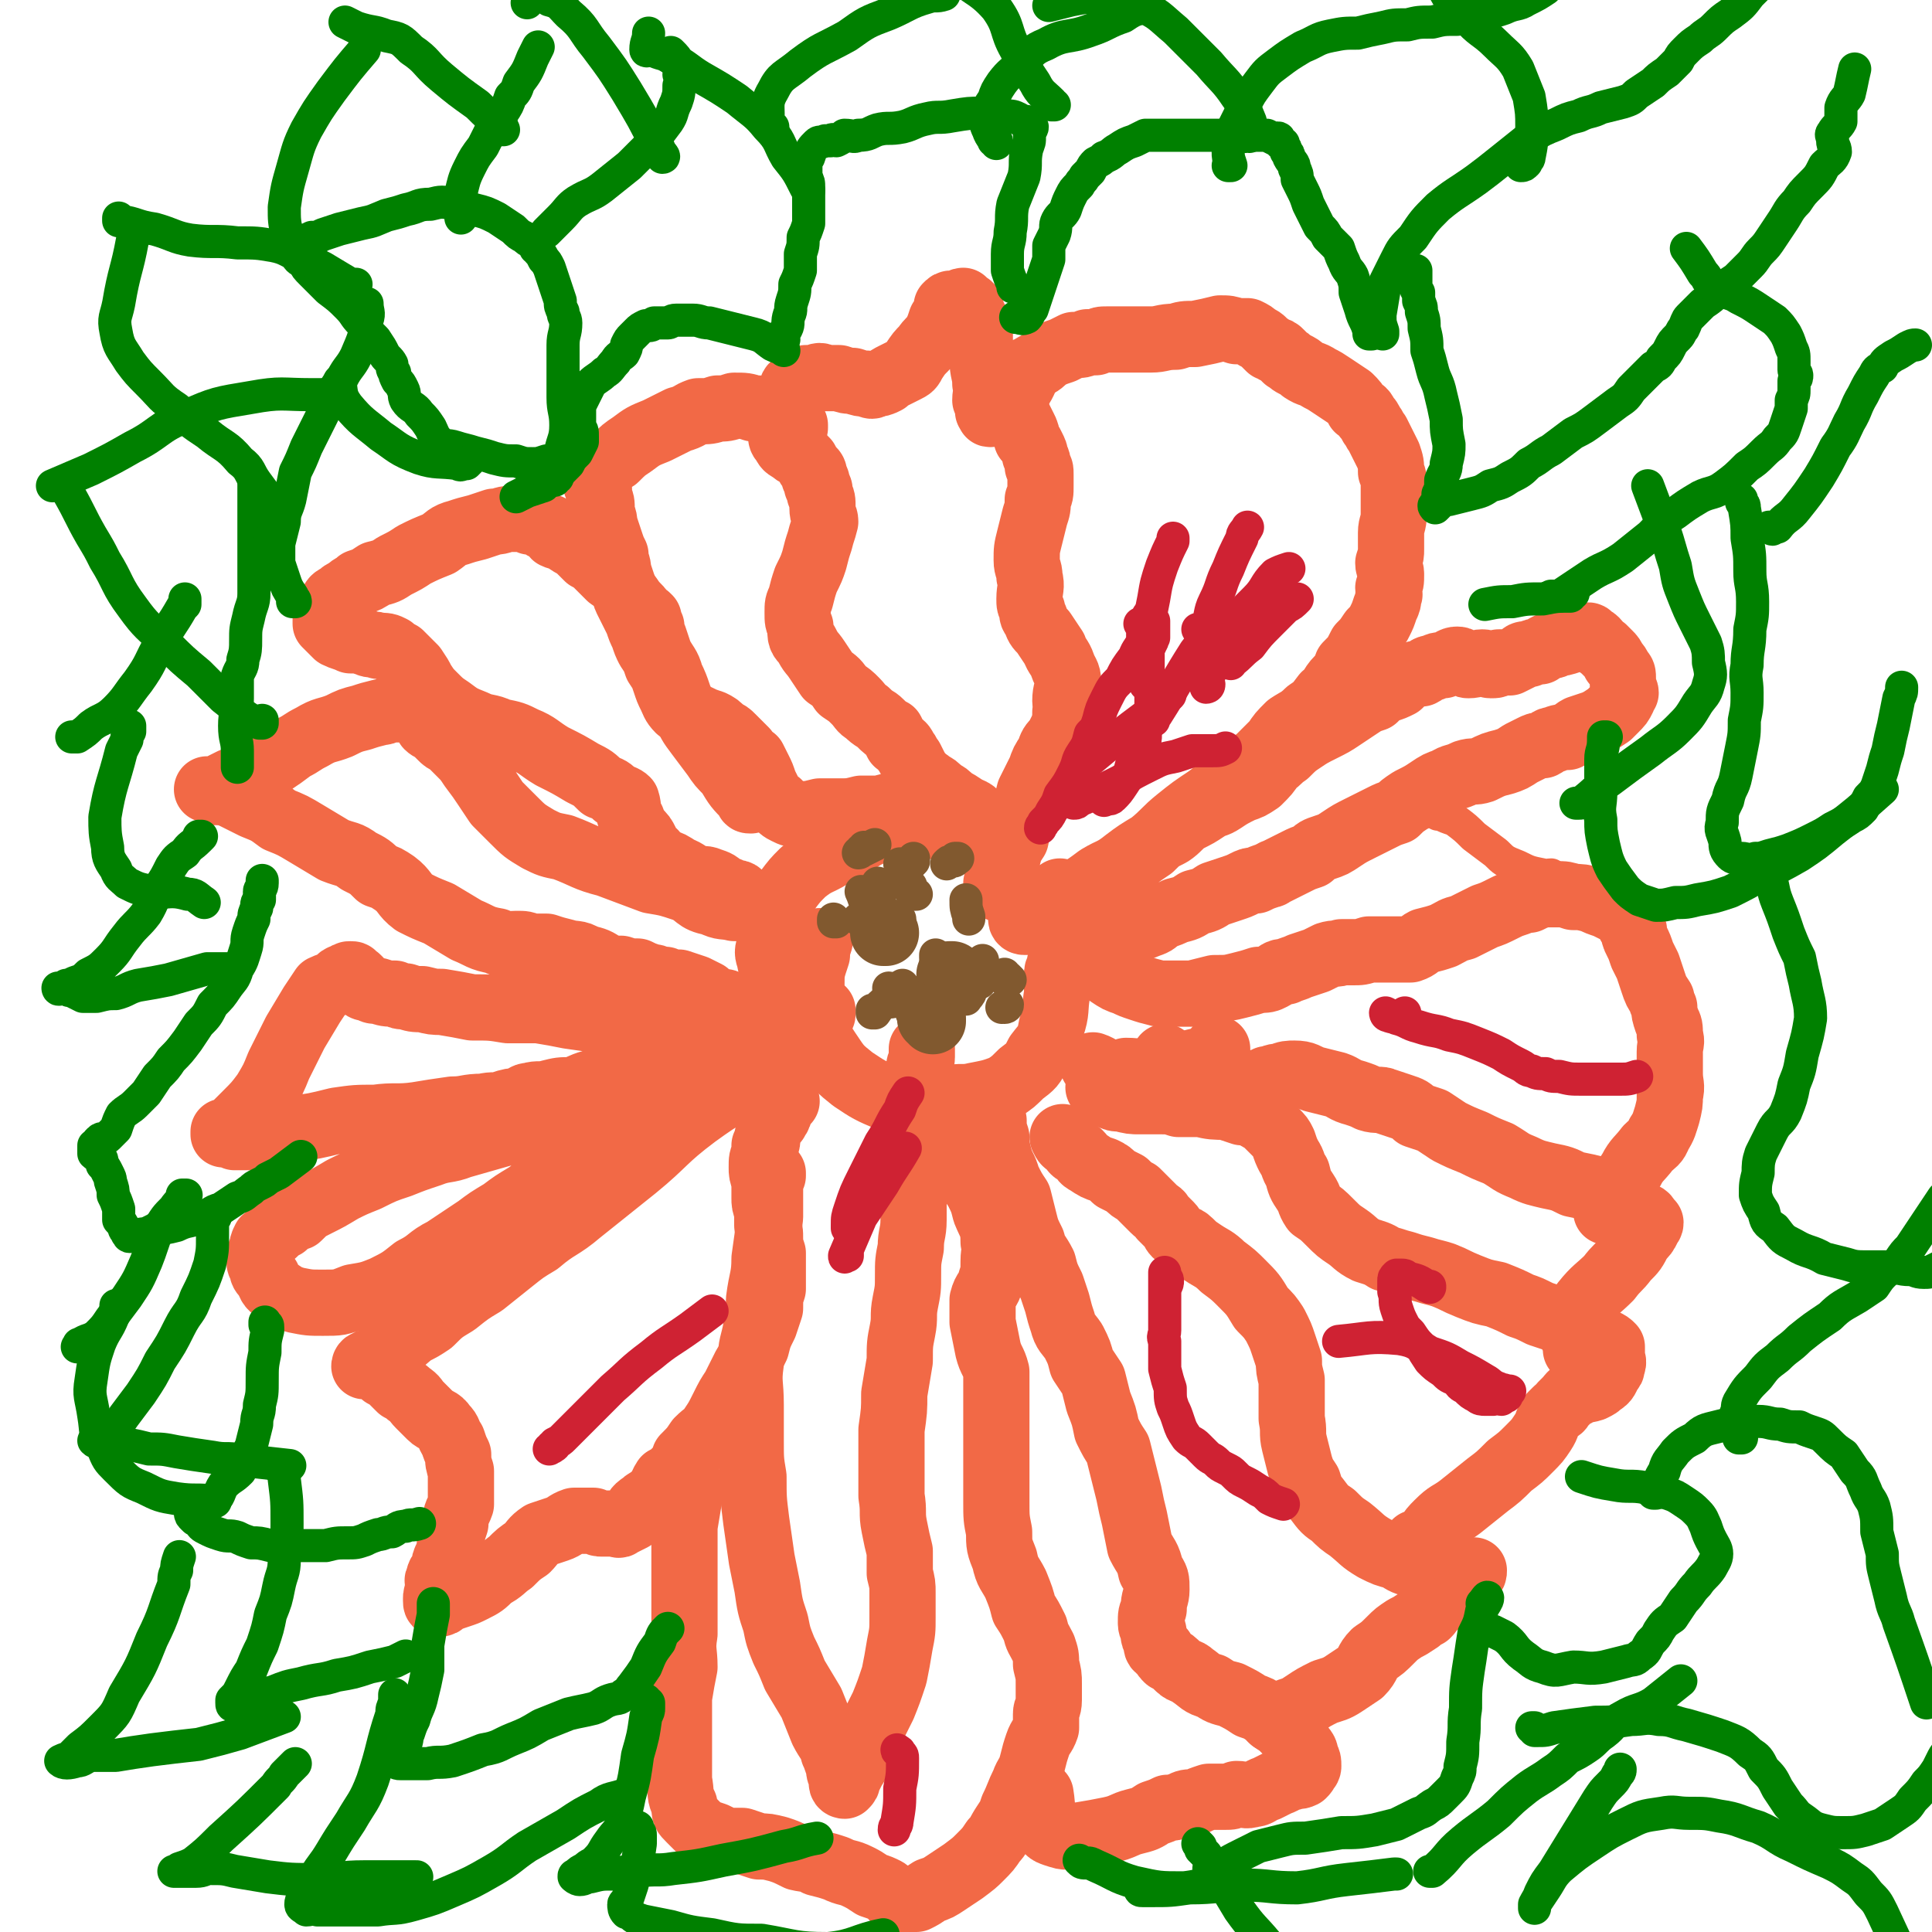 <svg viewBox='0 0 700 700' version='1.1' xmlns='http://www.w3.org/2000/svg' xmlns:xlink='http://www.w3.org/1999/xlink'><g fill='none' stroke='#F26946' stroke-width='24' stroke-linecap='round' stroke-linejoin='round'><path d='M370,328c0,0 0,0 0,0 0,1 0,1 1,2 0,0 0,0 0,1 -1,1 -1,1 -1,2 0,1 1,1 1,1 1,0 1,0 2,0 2,-1 2,0 4,-1 3,-2 3,-3 6,-4 4,-3 5,-2 9,-5 5,-2 5,-3 9,-6 5,-3 5,-3 9,-6 4,-3 4,-3 7,-5 3,-3 3,-3 7,-5 3,-2 3,-3 6,-5 4,-2 4,-2 7,-4 3,-2 3,-1 6,-3 3,-2 3,-2 7,-4 3,-1 3,-1 6,-3 3,-3 3,-3 5,-6 3,-2 2,-2 5,-4 3,-3 3,-3 6,-5 3,-2 3,-2 7,-4 4,-2 4,-2 7,-4 3,-2 3,-2 6,-4 3,-2 3,-2 6,-3 2,-2 2,-2 4,-3 3,-1 3,-1 5,-2 2,-2 2,-2 4,-3 2,-1 2,-1 4,-1 2,-1 2,-2 4,-2 2,-1 2,-1 4,-1 3,-1 3,-2 5,-2 2,0 2,2 4,2 3,0 3,-1 5,-1 2,0 2,1 3,1 2,0 2,0 3,-1 2,0 2,0 4,0 2,-1 2,-1 4,-2 1,-1 1,-1 3,-1 2,-1 2,-1 4,-1 1,-1 1,-1 3,-2 2,0 2,0 3,-1 2,0 2,0 5,-1 1,0 1,-1 3,-1 1,0 1,0 3,0 0,-1 1,-1 1,0 3,1 2,2 5,4 1,1 1,1 2,2 1,1 1,1 2,3 1,1 1,1 2,3 1,1 1,1 1,3 0,1 0,1 0,2 0,2 1,2 1,3 -1,1 -1,1 -1,2 -1,2 -1,2 -3,4 -1,1 -1,1 -2,2 -3,2 -3,2 -5,3 -3,1 -3,1 -6,2 -2,1 -2,2 -4,3 -2,0 -3,0 -5,1 -2,0 -2,1 -4,2 -2,0 -2,0 -4,1 -2,1 -2,1 -4,2 -3,2 -3,2 -6,3 -4,1 -4,1 -8,3 -3,1 -3,0 -6,1 -4,2 -4,1 -7,3 -3,1 -3,1 -6,3 -3,2 -3,2 -7,4 -3,2 -3,2 -5,4 -3,1 -3,1 -5,2 -4,2 -4,2 -8,4 -4,2 -4,2 -7,4 -3,2 -3,2 -6,3 -3,1 -3,1 -5,3 -3,1 -3,1 -5,2 -2,1 -2,1 -4,2 -2,1 -2,1 -4,2 -1,0 -1,1 -2,1 -3,1 -3,1 -5,2 -2,0 -2,0 -4,1 -2,1 -2,1 -5,2 -3,1 -3,1 -6,2 -3,2 -3,2 -7,3 -3,2 -3,2 -7,3 -2,1 -2,1 -5,2 -3,2 -2,2 -5,3 -5,2 -5,2 -10,4 -3,1 -3,0 -7,1 -3,1 -3,1 -6,1 -2,1 -2,1 -5,2 -1,0 -1,0 -2,0 0,0 -1,0 -1,0 '/><path d='M384,323c0,0 0,0 0,0 1,1 1,1 1,1 1,0 1,0 1,1 0,0 0,0 0,0 0,1 0,1 0,1 0,0 0,0 0,0 2,-1 2,-1 3,-2 5,-3 5,-3 9,-6 5,-3 5,-2 10,-6 4,-3 4,-3 9,-6 5,-4 5,-5 10,-9 5,-4 5,-4 11,-8 5,-4 5,-4 10,-8 4,-3 4,-3 8,-6 3,-3 3,-3 6,-6 2,-3 2,-3 5,-6 3,-2 4,-2 7,-5 3,-2 3,-2 6,-6 3,-2 2,-3 5,-6 2,-2 2,-2 3,-5 3,-3 3,-3 5,-7 2,-2 2,-2 4,-5 2,-2 2,-2 3,-4 1,-2 1,-2 2,-5 1,-2 1,-2 1,-4 1,-1 0,-1 0,-3 1,-2 1,-2 1,-5 0,-2 -1,-2 -1,-4 1,-3 1,-3 1,-5 0,-3 0,-3 0,-6 0,-3 1,-3 1,-7 0,-2 0,-2 0,-5 0,-2 0,-2 0,-5 0,-3 0,-3 -1,-5 0,-3 0,-3 -1,-6 -1,-2 -1,-2 -2,-4 -1,-2 -1,-2 -2,-4 -1,-1 -1,-2 -2,-3 -1,-2 -1,-2 -2,-3 -1,-2 -1,-2 -3,-3 -1,-2 -1,-2 -3,-4 -3,-2 -3,-2 -6,-4 -3,-2 -3,-2 -5,-3 -3,-2 -3,-1 -6,-3 -1,-1 -1,-1 -3,-2 -2,-1 -1,-1 -3,-2 -1,-1 -1,-1 -2,-2 -1,-1 -1,-1 -2,-1 -1,-1 -1,-1 -2,-1 -1,-1 -1,-1 -2,-2 -1,-1 -1,-1 -3,-2 -1,-1 -1,-1 -3,-2 -2,0 -2,0 -4,0 -3,-1 -3,-1 -6,-1 -4,1 -4,1 -9,2 -4,0 -4,0 -7,1 -5,0 -5,1 -9,1 -3,0 -3,0 -6,0 -3,0 -3,0 -6,0 -2,0 -2,0 -4,0 -2,0 -2,0 -4,1 -2,0 -2,0 -3,0 -2,1 -2,1 -5,1 -2,1 -2,1 -4,2 -3,1 -3,1 -5,2 -2,1 -2,2 -4,3 -2,1 -2,1 -3,2 -2,0 -2,1 -3,2 -1,1 -1,0 -1,1 -1,1 -1,1 -2,2 0,1 0,1 0,2 -1,1 -1,1 -1,2 0,1 0,1 1,3 0,1 0,1 1,3 0,1 1,1 1,2 1,2 1,2 2,4 1,2 1,2 1,4 1,1 1,1 2,3 1,2 1,2 1,3 1,2 1,2 1,4 1,1 1,1 1,3 0,2 0,2 0,4 0,3 0,3 -1,5 0,3 0,3 -1,6 -1,4 -1,4 -2,8 -1,4 -1,4 -1,8 0,3 1,3 1,6 1,4 0,4 0,8 0,2 0,2 1,4 0,2 0,2 1,3 1,3 1,3 3,5 2,3 2,3 4,6 1,3 2,3 3,6 1,3 2,3 2,6 0,3 -1,3 -1,7 0,2 1,2 0,4 0,3 0,3 -1,6 -1,2 -1,2 -2,4 -2,2 -2,2 -3,5 -2,3 -2,3 -3,6 -2,4 -2,4 -4,8 -1,4 -1,4 -2,8 -2,4 -2,4 -3,9 -2,3 -2,3 -3,7 -1,3 -1,3 -2,5 -1,2 -1,2 -1,4 -1,1 0,2 0,2 0,0 -1,-1 -1,-2 '/><path d='M371,135c0,0 0,0 0,0 1,0 1,0 1,1 -1,1 -1,1 -1,2 -1,2 -1,2 -2,3 -4,4 -4,4 -8,8 -1,0 -1,1 -2,1 -1,0 0,0 -1,-1 0,-2 0,-2 -1,-4 0,-3 1,-3 0,-6 0,-4 -1,-4 -1,-9 -1,-4 -1,-5 -1,-9 -1,-4 -1,-4 -3,-8 0,-1 0,-2 -2,-3 0,0 0,0 -1,-1 -1,0 -1,1 -3,1 0,0 -1,0 -1,0 -1,0 -1,0 -2,1 0,1 0,1 0,2 -1,2 -1,2 -2,3 -1,3 -1,3 -2,5 -2,3 -2,2 -4,5 -2,2 -2,2 -4,5 -1,2 -1,2 -3,3 -2,1 -2,1 -4,2 -2,1 -2,1 -3,2 -2,1 -2,1 -4,1 -1,1 -1,1 -3,0 -2,0 -2,0 -5,-1 -2,0 -2,0 -5,-1 -2,0 -2,0 -5,0 -2,-1 -2,-1 -4,0 -2,0 -2,0 -3,0 -2,1 -2,1 -3,2 -2,1 -2,1 -2,2 -1,2 -1,2 -2,4 -1,2 -1,2 -1,4 -1,2 -1,2 -1,4 -1,2 -1,2 0,4 0,2 0,2 1,3 1,2 1,2 3,3 1,1 1,1 3,2 1,1 1,1 2,2 1,2 1,2 2,3 1,1 1,1 1,3 1,1 1,1 1,3 1,1 1,1 1,3 1,2 1,2 1,5 0,3 1,3 1,5 -1,4 -1,3 -2,7 -1,3 -1,3 -2,7 -1,3 -1,3 -3,7 -1,3 -1,3 -2,7 -1,2 -1,2 -1,5 0,3 0,3 1,5 0,4 0,4 2,6 2,4 2,3 4,6 2,3 2,3 4,6 3,2 3,2 5,5 3,2 3,2 5,4 2,2 2,3 4,4 3,3 3,2 5,4 2,2 2,2 4,3 1,2 1,2 2,4 2,1 2,1 3,3 1,1 1,2 2,3 1,2 1,2 2,4 1,1 1,2 2,3 2,1 2,1 3,2 2,1 2,1 4,3 2,1 2,1 4,3 2,1 2,1 5,3 2,1 3,1 4,3 2,1 1,2 3,4 1,1 2,1 3,2 1,1 1,1 1,2 1,1 1,0 1,1 1,2 0,2 0,4 0,1 1,1 1,2 0,0 -1,1 -1,1 -1,0 -1,0 -2,-1 '/><path d='M286,154c0,0 0,0 0,0 0,0 0,0 1,0 0,0 0,1 0,1 0,0 1,0 1,0 0,-1 0,-1 0,-1 -1,-1 -1,-1 -1,-1 -4,-2 -4,-3 -8,-4 -3,-1 -3,-1 -6,-1 -3,-1 -3,-1 -7,-1 -3,1 -3,1 -6,1 -3,1 -3,1 -7,1 -3,1 -3,2 -7,3 -4,2 -4,2 -8,4 -5,2 -5,2 -9,5 -3,2 -3,2 -6,5 -3,1 -3,2 -5,4 -1,0 -1,0 -2,1 0,1 0,1 0,2 0,1 0,1 0,2 0,1 0,1 1,2 0,1 0,1 0,3 1,2 1,2 1,5 0,2 1,2 1,5 1,3 1,3 2,6 1,3 1,3 2,5 0,3 1,3 1,6 1,3 1,3 2,6 1,2 0,2 1,4 1,2 1,2 2,4 1,2 1,2 2,4 1,3 1,3 2,5 1,3 1,3 2,5 2,3 2,3 3,6 2,3 2,3 3,6 1,3 1,3 2,5 1,2 1,3 3,5 3,2 3,1 7,3 2,1 2,1 5,2 2,1 2,1 4,3 2,1 2,1 3,2 2,2 2,2 3,3 1,1 1,1 2,2 1,2 1,2 3,3 1,2 1,2 2,4 1,2 1,2 2,5 1,2 1,2 2,4 1,2 1,2 3,3 1,2 1,2 3,3 2,1 2,1 5,1 3,0 3,0 7,-1 3,0 3,0 7,0 4,0 4,0 8,-1 4,0 4,0 7,0 3,-1 3,-1 5,-1 2,0 2,0 4,0 1,-1 1,-1 3,0 0,0 1,0 1,0 1,1 1,1 2,2 1,1 1,1 2,2 2,2 2,2 4,3 3,2 3,2 6,2 2,1 2,1 4,1 '/><path d='M272,290c0,0 0,0 0,0 -1,0 -1,0 -1,-1 -4,-4 -4,-4 -7,-9 -3,-3 -3,-3 -5,-6 -3,-4 -3,-4 -6,-8 -3,-4 -3,-4 -5,-9 -3,-6 -2,-6 -5,-12 -1,-4 -2,-4 -4,-8 -1,-3 -1,-3 -2,-6 -1,-2 -1,-2 -1,-4 -1,0 -1,0 -1,-1 0,-1 0,-1 0,-2 -1,-1 -1,-1 -2,-1 -1,-2 -1,-2 -2,-3 -3,-3 -2,-3 -5,-6 -2,-3 -2,-3 -5,-5 -2,-2 -2,-2 -4,-4 -2,-2 -2,-2 -4,-3 -2,-2 -2,-2 -4,-4 -2,-1 -2,-1 -5,-3 -1,-1 -1,0 -3,-1 -1,-1 -1,-2 -2,-3 -2,0 -2,0 -3,-1 -2,-1 -2,-1 -4,-1 -1,-1 -1,-1 -3,-1 -2,0 -2,0 -4,0 -3,0 -3,1 -6,1 -3,1 -3,1 -6,2 -4,1 -4,1 -7,2 -4,1 -4,2 -7,4 -5,2 -5,2 -9,4 -3,2 -3,2 -7,4 -3,2 -3,2 -7,3 -3,2 -3,2 -6,3 -2,2 -2,1 -4,3 -2,1 -2,1 -3,2 -2,1 -2,1 -3,3 -1,1 0,1 -1,3 0,1 -1,1 -1,2 0,1 0,1 0,2 1,1 1,1 2,2 1,1 1,1 2,2 2,1 3,1 5,2 3,0 3,0 6,1 2,1 2,0 4,1 3,0 3,0 5,1 1,1 1,1 3,2 1,1 1,1 2,2 2,2 2,2 3,3 2,3 2,3 3,5 2,3 2,3 4,5 3,3 3,3 6,5 4,3 4,3 9,5 4,2 5,1 9,3 5,1 5,1 9,3 5,2 5,3 10,6 6,3 6,3 11,6 4,2 4,2 7,5 3,1 3,1 5,3 2,1 3,1 4,2 1,3 0,4 2,7 1,3 1,2 2,4 2,2 2,2 3,4 1,2 1,3 3,4 1,2 1,2 3,3 3,1 3,1 6,3 3,1 3,2 6,3 2,1 3,0 5,1 3,1 3,1 5,3 1,0 1,0 3,1 1,1 2,0 3,1 1,1 1,2 2,3 2,1 2,2 3,2 1,0 1,-1 2,-1 1,-1 1,-1 2,-1 1,0 1,0 1,0 1,0 1,0 1,0 0,1 0,1 -1,1 0,0 0,0 -1,0 -2,0 -2,1 -4,1 -3,0 -3,0 -7,0 -4,-1 -4,0 -8,-2 -6,-1 -5,-3 -10,-5 -6,-2 -6,-2 -12,-3 -8,-3 -8,-3 -16,-6 -8,-2 -8,-3 -16,-6 -5,-1 -5,-1 -9,-3 -5,-3 -5,-3 -9,-7 -3,-3 -3,-3 -6,-6 -2,-3 -2,-3 -4,-6 -2,-3 -2,-3 -5,-7 -2,-3 -2,-3 -4,-5 -2,-2 -2,-2 -4,-4 -2,-1 -2,-1 -3,-2 -1,-1 -1,-1 -2,-2 -1,-1 -2,-1 -3,-2 0,-1 0,-1 -1,-3 -1,0 -1,0 -1,-1 -1,-1 -1,-1 -1,-1 -1,0 -1,0 -1,-1 -1,0 -1,0 -2,0 -1,-1 -1,0 -2,0 -1,0 -1,-1 -2,0 -2,0 -2,0 -3,0 -2,0 -2,1 -4,1 -4,1 -4,1 -7,2 -4,1 -4,1 -8,3 -5,2 -5,1 -10,4 -4,2 -3,2 -7,4 -4,3 -4,3 -7,5 -4,2 -4,3 -8,5 -3,1 -4,1 -7,2 -2,1 -2,1 -4,2 -1,1 -1,0 -2,1 -1,0 -1,0 -1,0 -1,0 -1,0 -1,0 -1,0 -1,0 -1,0 0,0 0,0 0,0 0,0 0,0 1,0 0,0 0,0 1,1 1,0 1,-1 2,0 2,0 2,0 5,1 4,2 4,2 8,4 5,2 5,2 9,5 5,2 5,2 10,5 5,3 5,3 10,6 5,2 5,1 9,4 4,2 4,2 7,5 3,1 3,1 6,3 4,3 3,4 7,7 4,2 4,2 9,4 5,3 5,3 10,6 5,2 5,3 11,4 3,2 4,1 7,1 3,0 3,0 5,1 3,0 3,0 6,0 3,1 3,1 7,2 3,1 4,0 7,2 4,1 4,1 7,3 3,1 3,1 6,1 3,1 3,1 6,1 2,1 2,1 5,2 2,0 2,1 5,1 2,1 2,1 5,1 3,1 3,1 6,2 2,1 2,1 4,2 1,1 0,2 2,3 1,0 1,-1 3,0 2,0 2,0 3,1 3,1 3,1 5,3 1,1 1,1 3,2 1,0 1,0 2,0 1,1 1,1 1,2 1,0 1,0 2,0 1,0 1,0 1,0 0,0 0,0 0,0 -1,0 -1,0 -2,-1 -2,-1 -2,-1 -4,-1 -3,-2 -3,-2 -7,-3 -5,-1 -5,-2 -11,-2 -5,0 -5,2 -10,3 -5,1 -5,1 -10,2 -7,0 -7,1 -14,1 -7,-1 -7,-1 -14,-2 -5,-1 -5,-1 -11,-2 -5,0 -5,0 -11,0 -6,-1 -6,-1 -13,-1 -5,-1 -5,-1 -11,-2 -3,0 -3,0 -7,-1 -3,0 -3,0 -6,-1 -2,0 -2,0 -4,-1 -3,0 -3,0 -6,-1 -2,0 -2,0 -3,-1 -2,0 -2,0 -3,-1 -1,-1 -1,-1 -1,-2 -1,-1 -1,-1 -2,-1 0,-1 0,-1 -1,-1 -1,0 -1,0 -2,1 -2,0 -2,1 -3,2 -2,1 -3,1 -5,2 -2,3 -2,3 -4,6 -3,5 -3,5 -6,10 -3,6 -3,6 -6,12 -2,5 -2,5 -5,10 -3,4 -3,4 -7,8 -2,2 -2,2 -4,4 -2,2 -1,2 -3,3 0,0 -1,-1 -1,-1 0,0 0,1 0,1 1,0 1,0 1,0 2,0 1,0 3,1 2,0 2,0 5,0 3,-1 3,-1 7,-1 5,-1 5,-1 9,-2 8,-1 8,-1 16,-3 7,-1 7,-1 14,-1 7,-1 8,0 15,-1 6,-1 6,-1 13,-2 5,0 5,-1 11,-1 4,-1 4,0 7,-1 3,-1 3,-1 6,-1 2,-1 2,-2 4,-2 3,-1 4,0 7,-1 4,-1 4,-1 8,-1 4,-1 4,-2 9,-3 3,-1 3,-1 7,-1 3,-1 3,-1 6,-2 2,0 2,-1 4,-1 2,-1 2,-1 5,-2 2,-1 2,-1 5,-2 2,-2 1,-2 4,-3 2,-1 2,-1 5,-2 3,0 3,0 5,-1 3,0 2,-1 5,-1 2,-1 3,0 5,-1 2,0 2,-1 4,-1 2,-1 2,-1 5,-2 2,0 2,0 3,-1 1,0 2,0 3,-1 1,0 1,0 1,0 1,0 1,0 1,0 1,0 1,0 1,0 0,0 0,0 0,0 0,0 0,0 0,0 -1,1 -1,0 -2,1 -2,2 -2,3 -4,4 -5,4 -5,4 -10,7 -7,4 -7,3 -14,6 -6,3 -6,3 -13,6 -7,3 -7,3 -15,5 -6,2 -7,1 -13,3 -5,0 -5,0 -10,1 -5,1 -4,2 -9,3 -7,2 -7,2 -14,4 -7,2 -7,2 -14,4 -5,2 -6,1 -11,3 -6,2 -6,2 -11,4 -6,2 -6,2 -12,5 -5,2 -5,2 -9,4 -5,3 -5,3 -9,5 -4,2 -4,2 -7,5 -3,1 -3,1 -5,3 -2,1 -2,1 -4,3 -1,1 -2,1 -3,2 -1,2 -1,2 -1,4 -1,1 -1,1 -1,3 0,2 0,2 1,3 0,2 0,2 2,4 1,3 1,3 4,5 3,2 3,2 6,3 5,1 5,1 10,1 6,0 6,0 11,-2 6,-1 6,-1 11,-3 6,-3 6,-3 11,-7 6,-3 5,-4 11,-7 6,-4 6,-4 12,-8 4,-3 4,-3 9,-6 4,-3 4,-3 9,-6 3,-2 3,-3 6,-5 3,-2 3,-2 7,-4 3,-1 3,-1 5,-3 3,-2 3,-2 6,-4 4,-3 4,-2 8,-5 4,-2 4,-2 7,-3 3,-2 3,-2 6,-4 3,-1 3,-1 6,-2 3,-1 3,-1 5,-3 3,-1 3,-1 6,-3 2,-1 2,-1 5,-3 3,-2 3,-2 6,-4 2,-1 2,-1 4,-3 1,-1 1,-1 3,-3 1,-1 1,-1 2,-1 1,-1 1,-1 3,-2 1,-1 2,-1 3,-2 2,-3 1,-4 4,-5 1,-2 1,-1 3,-2 2,-1 2,-2 4,-4 2,-1 2,0 3,-1 2,0 2,0 3,-1 1,0 1,0 2,0 0,0 0,1 0,1 0,1 0,1 -1,2 -2,2 -2,1 -4,3 -4,3 -4,4 -7,7 -6,5 -6,6 -11,10 -12,8 -12,7 -23,15 -12,9 -11,10 -22,19 -10,8 -10,8 -20,16 -7,6 -8,5 -15,11 -5,3 -5,3 -10,7 -5,4 -5,4 -10,8 -5,3 -5,3 -10,7 -5,3 -5,3 -9,7 -3,2 -3,2 -7,4 -2,2 -2,2 -4,3 -3,2 -3,3 -6,4 -2,2 -2,2 -4,3 -1,1 -1,0 -2,1 -1,0 -1,1 -1,1 0,0 1,-1 1,-1 2,1 2,1 4,2 1,1 1,1 2,2 2,1 2,1 3,2 2,2 2,2 3,3 2,1 2,1 3,2 3,2 2,2 4,4 2,2 2,2 4,4 2,2 3,1 5,4 2,2 1,2 3,5 1,3 1,3 2,5 0,3 0,3 1,6 0,3 0,3 0,6 0,3 0,3 0,6 -1,3 -2,3 -2,7 -1,3 -1,3 -2,7 0,2 0,2 -1,5 -1,2 -1,2 -1,4 -1,2 -2,2 -2,4 -1,1 0,1 0,3 0,1 0,1 0,2 -1,1 -1,1 -1,2 0,0 0,0 0,1 0,1 0,1 1,1 1,0 1,0 2,-1 2,-1 2,-1 5,-2 3,-1 3,-1 5,-2 4,-2 4,-2 7,-5 4,-2 4,-3 7,-5 3,-3 3,-3 6,-5 2,-2 2,-3 5,-5 3,-1 3,-1 6,-2 3,-1 3,-2 6,-3 2,0 2,0 4,0 2,0 2,0 3,0 2,1 2,1 3,1 2,0 2,0 4,0 2,0 2,1 3,0 2,-1 2,-1 4,-2 2,-3 1,-3 4,-5 2,-2 3,-1 4,-3 3,-2 2,-3 4,-6 2,-1 2,-1 4,-3 2,-2 2,-2 3,-5 3,-3 3,-3 5,-6 3,-3 3,-2 5,-5 2,-3 2,-3 4,-7 2,-4 2,-4 4,-7 2,-4 2,-4 4,-8 2,-3 2,-3 4,-7 1,-4 1,-4 3,-8 1,-3 1,-3 2,-6 0,-4 0,-4 1,-7 0,-4 0,-4 0,-7 0,-3 0,-3 0,-6 -1,-3 -1,-3 -1,-5 0,-3 0,-3 -1,-5 0,-2 0,-2 0,-5 -1,-3 -1,-3 -1,-5 0,-3 0,-3 0,-6 -1,-3 -1,-3 -1,-5 0,-3 0,-3 1,-5 0,-1 0,-1 0,-3 1,-1 1,-1 1,-3 1,-2 0,-2 1,-4 1,-1 1,-1 2,-2 0,-1 1,-1 1,-2 1,-1 -1,-1 -1,-2 0,0 1,0 1,-1 1,0 1,0 1,-1 1,0 1,0 2,-1 0,0 0,0 0,0 '/><path d='M280,425c0,0 0,0 0,0 0,1 0,1 0,1 -1,1 -1,1 -1,1 0,2 0,2 0,3 0,6 0,6 0,11 -1,8 -1,8 -2,15 0,7 -1,7 -2,15 0,5 0,5 -1,10 -1,6 -2,6 -2,13 -1,7 0,7 0,15 0,7 0,7 0,13 0,7 0,7 1,13 0,8 0,8 1,16 1,7 1,7 2,14 1,5 1,5 2,10 1,7 1,7 3,13 1,5 1,5 3,10 2,4 2,4 4,9 3,5 3,5 6,10 2,5 2,5 4,10 2,4 3,4 4,8 1,2 1,3 2,5 0,2 0,2 1,4 0,1 0,1 0,2 0,1 1,1 1,1 1,-1 1,-1 1,-2 1,-2 1,-2 2,-4 2,-3 2,-3 3,-7 2,-4 2,-4 4,-8 2,-4 2,-4 4,-8 2,-5 2,-5 4,-11 1,-5 1,-5 2,-11 1,-5 1,-5 1,-10 0,-5 0,-5 0,-9 0,-3 0,-3 -1,-7 0,-4 0,-4 0,-8 -1,-4 -1,-4 -2,-9 -1,-5 0,-5 -1,-11 0,-5 0,-5 0,-11 0,-6 0,-6 0,-13 1,-7 1,-7 1,-13 1,-6 1,-6 2,-12 0,-6 0,-6 1,-11 1,-5 0,-5 1,-10 1,-5 1,-5 1,-10 0,-5 0,-5 1,-10 0,-5 1,-5 1,-10 0,-7 0,-7 0,-13 0,-8 0,-8 1,-15 0,-6 0,-6 0,-11 1,-3 1,-3 1,-6 0,-3 0,-3 0,-5 0,-3 0,-3 0,-5 0,-2 1,-2 1,-4 0,-1 0,-1 0,-2 0,0 0,0 0,-1 '/><path d='M250,538c0,0 0,0 0,0 0,0 0,0 0,0 0,1 0,1 0,1 0,1 0,1 0,2 -1,6 -1,6 -2,12 0,7 0,7 0,14 0,7 0,7 0,13 0,6 0,6 0,12 -1,6 0,6 0,12 -1,5 -1,5 -2,11 0,4 0,4 0,9 0,5 0,5 0,10 0,6 0,6 0,11 1,5 0,5 2,9 0,3 0,3 2,5 2,2 2,2 4,4 2,1 2,1 5,2 2,1 2,1 4,2 3,0 3,0 6,0 3,1 3,1 6,2 3,0 3,0 7,1 3,1 3,1 7,3 4,1 4,0 7,2 4,1 4,1 7,2 4,2 4,1 8,3 2,1 2,1 5,3 3,1 3,1 5,2 3,2 2,3 5,3 3,1 3,0 6,0 2,-1 2,-1 5,-3 3,-1 3,-1 6,-3 3,-2 3,-2 6,-4 4,-3 4,-3 6,-5 3,-3 3,-3 5,-6 2,-2 2,-3 4,-6 2,-3 2,-3 3,-6 2,-4 2,-5 4,-9 1,-3 2,-3 3,-7 1,-4 1,-4 2,-7 1,-3 2,-3 3,-6 0,-2 0,-2 0,-5 0,-2 1,-2 1,-5 0,-3 0,-3 0,-6 0,-3 0,-3 -1,-7 0,-3 0,-3 -1,-6 -2,-4 -2,-3 -3,-7 -2,-4 -2,-4 -4,-7 -1,-4 -1,-4 -3,-9 -2,-4 -3,-4 -4,-9 -2,-5 -2,-5 -2,-10 -1,-5 -1,-5 -1,-11 0,-4 0,-4 0,-8 0,-5 0,-5 0,-10 0,-5 0,-5 0,-10 0,-4 0,-4 0,-9 0,-5 0,-5 0,-10 -1,-4 -2,-4 -3,-8 -1,-5 -1,-5 -2,-10 0,-4 0,-4 0,-8 1,-4 2,-3 3,-7 1,-3 1,-3 1,-7 0,-4 1,-4 0,-7 0,-6 -1,-6 -3,-11 -1,-4 -1,-4 -3,-8 -2,-3 -2,-3 -5,-7 -2,-2 -2,-2 -4,-5 -2,-2 -2,-2 -4,-4 -2,-1 -2,-1 -3,-3 -1,-1 -1,-2 -1,-2 1,-2 2,-2 3,-3 1,-1 1,-1 3,-2 '/><path d='M348,405c0,0 0,0 0,0 -1,0 -1,0 -1,0 -2,0 -2,1 -3,0 -6,-1 -7,-1 -13,-4 -5,-1 -5,-1 -9,-3 -7,-3 -7,-3 -13,-7 -5,-4 -5,-4 -9,-10 -4,-6 -4,-6 -6,-12 -1,-6 -1,-6 0,-12 0,-5 0,-5 2,-11 0,-2 0,-2 1,-5 '/><path d='M284,353c0,0 0,0 0,0 1,0 1,0 1,0 -1,-1 -2,0 -4,-2 -1,-1 -2,-1 -2,-3 -1,-3 -1,-3 0,-6 1,-5 1,-5 2,-10 2,-4 2,-5 4,-9 3,-4 3,-4 6,-7 5,-4 5,-3 10,-6 6,-3 6,-3 12,-7 6,-3 6,-3 12,-7 4,-2 4,-2 8,-5 '/><path d='M387,353c0,0 0,0 0,0 0,0 0,0 0,0 0,-1 0,-1 0,-1 -1,-1 -1,-1 -2,-2 0,0 -1,-1 -1,-1 0,0 0,1 0,1 -1,2 -1,2 -1,3 0,4 0,4 0,7 -1,6 0,6 -2,12 -1,6 -2,6 -5,10 -2,4 -2,4 -6,7 -3,3 -3,3 -6,5 -5,2 -6,2 -11,3 -4,1 -5,0 -9,1 0,0 0,0 -1,0 '/><path d='M360,406c0,0 0,0 0,0 0,1 0,1 0,1 0,0 0,0 0,0 0,2 0,2 1,5 0,3 0,3 1,7 1,4 2,4 3,8 2,4 2,4 4,7 1,4 1,4 2,8 1,4 1,4 3,8 1,4 2,4 4,8 1,4 1,4 3,8 1,3 1,3 2,6 1,4 1,4 2,7 1,4 2,4 4,7 2,4 2,4 3,8 2,3 2,3 4,6 1,4 1,4 2,8 2,5 2,5 3,10 2,4 2,4 4,7 1,4 1,4 2,8 1,4 1,4 2,8 1,5 1,5 2,9 1,5 1,5 2,10 2,4 3,4 4,9 2,3 2,3 2,7 0,3 -1,3 -1,7 -1,2 -1,2 -1,5 0,2 1,2 1,4 0,1 0,1 1,3 0,2 0,2 2,3 1,2 1,2 2,3 2,1 2,1 4,3 2,2 3,1 5,3 3,2 3,3 7,4 3,2 3,2 7,3 4,2 4,2 7,4 3,1 3,1 6,3 2,2 2,2 5,4 2,2 2,2 4,4 1,1 1,1 3,3 1,2 2,2 2,4 1,2 1,2 1,4 0,0 0,1 -1,1 0,1 0,1 -1,2 -2,1 -2,0 -4,1 -2,0 -2,1 -5,2 -2,1 -2,1 -4,2 -3,1 -3,2 -5,2 -3,1 -3,0 -6,0 -2,1 -2,1 -4,1 -3,0 -3,0 -6,0 -3,1 -3,1 -5,2 -3,0 -3,0 -5,1 -3,1 -3,1 -5,1 -2,1 -2,1 -5,2 -3,2 -3,2 -7,3 -4,1 -4,2 -9,3 -5,1 -5,1 -11,2 -3,0 -4,1 -7,0 -3,-1 -4,-1 -5,-3 -2,-5 -1,-6 -2,-12 '/><path d='M461,623c0,0 0,0 0,0 1,0 1,0 1,0 1,0 1,0 1,0 2,-1 2,-1 4,-3 3,-1 3,-1 6,-3 3,-2 3,-2 7,-4 3,-1 4,-1 7,-3 3,-2 3,-2 6,-4 3,-3 2,-4 5,-7 3,-2 3,-2 6,-5 2,-2 2,-2 5,-4 2,-1 2,-1 5,-3 1,-1 1,-1 3,-2 1,-1 1,-1 2,-3 2,-1 2,-1 4,-3 1,-1 1,-2 3,-3 2,-2 3,-1 5,-3 1,-1 1,-1 2,-2 1,-1 1,-1 1,-2 -1,0 -2,1 -5,0 -2,0 -2,0 -4,0 -3,0 -3,0 -5,-1 -4,0 -4,0 -7,-1 -4,-1 -4,-1 -7,-3 -4,-1 -4,-1 -8,-3 -5,-3 -4,-3 -9,-7 -3,-2 -3,-2 -6,-5 -3,-2 -3,-2 -6,-6 -2,-2 -2,-3 -3,-6 -2,-3 -2,-3 -3,-6 -1,-4 -1,-4 -2,-8 -1,-4 0,-4 -1,-9 0,-4 0,-4 0,-7 0,-4 0,-4 0,-7 -1,-4 -1,-4 -1,-7 -1,-3 -1,-3 -2,-6 -1,-3 -1,-3 -3,-7 -2,-3 -2,-3 -5,-6 -3,-5 -3,-5 -7,-9 -3,-3 -3,-3 -7,-6 -3,-3 -4,-3 -7,-5 -3,-2 -3,-2 -5,-4 -2,-2 -3,-1 -5,-3 -1,-1 -1,-2 -2,-3 -2,-2 -2,-2 -3,-3 -1,-2 -1,-1 -3,-3 -1,-1 -1,-1 -3,-3 -1,-1 -1,-1 -3,-3 -2,-1 -2,-1 -4,-3 -2,-1 -2,-1 -4,-2 -2,-2 -2,-2 -4,-3 -3,-1 -3,-1 -6,-3 -2,-1 -1,-1 -3,-3 -2,-1 -2,-1 -3,-3 -2,-1 -2,-1 -3,-3 '/><path d='M513,559c0,0 0,0 0,0 0,1 0,1 1,1 0,0 0,0 0,0 0,1 0,1 1,1 0,0 0,0 0,0 0,0 0,0 0,0 1,-2 1,-2 2,-4 2,-3 2,-3 4,-5 4,-4 4,-3 8,-6 5,-4 5,-4 10,-8 4,-3 4,-3 8,-7 4,-3 4,-3 7,-6 3,-3 3,-3 5,-6 2,-3 1,-3 3,-6 1,-1 1,-1 2,-2 1,-1 1,0 2,-2 1,-1 1,-1 2,-2 1,-1 1,-2 3,-2 3,-2 3,-1 6,-2 2,-1 2,-1 3,-2 2,-1 2,-2 3,-4 1,-1 1,-1 1,-2 1,-2 0,-2 0,-4 0,-1 0,-2 0,-3 -1,-1 -1,-1 -3,-2 -2,-1 -3,-1 -6,-2 -2,-2 -2,-2 -5,-3 -3,-2 -3,-2 -6,-3 -3,-1 -3,-1 -6,-2 -4,-2 -4,-2 -7,-3 -4,-2 -4,-2 -9,-4 -5,-1 -5,-1 -10,-3 -5,-2 -4,-2 -9,-4 -3,-1 -4,-1 -7,-2 -4,-1 -4,-1 -7,-2 -4,-1 -3,-1 -7,-2 -3,-2 -4,-2 -7,-3 -4,-2 -4,-3 -7,-5 -3,-2 -3,-2 -6,-5 -3,-3 -3,-3 -6,-5 -2,-3 -1,-3 -3,-6 -2,-3 -2,-3 -3,-7 -2,-3 -1,-3 -3,-6 -1,-2 -1,-2 -2,-5 -1,-2 -1,-2 -3,-4 -1,-1 -1,-1 -2,-2 -2,-2 -2,-2 -4,-3 -3,-2 -3,-2 -6,-2 -3,-1 -3,-1 -6,-2 -4,0 -5,0 -9,-1 -4,0 -4,0 -8,0 -3,-1 -3,-1 -6,-1 -4,0 -4,0 -8,0 -3,0 -3,0 -7,-1 -2,0 -2,0 -4,-1 -3,-1 -2,-1 -4,-3 0,0 0,0 0,0 '/><path d='M571,489c0,0 0,0 0,0 0,-1 0,-1 0,-1 0,0 0,0 0,-1 -1,-3 -2,-3 -1,-6 1,-5 1,-5 4,-9 4,-5 5,-5 9,-9 3,-4 3,-3 6,-7 3,-3 3,-3 5,-7 2,-2 2,-2 3,-4 0,-1 1,-1 1,-2 -1,-1 -1,-1 -1,-1 -1,-2 -1,-1 -3,-2 -1,-1 -1,-1 -3,-2 -3,-2 -3,-2 -5,-4 -4,-1 -4,-1 -7,-3 -4,-1 -4,-1 -9,-2 -4,-2 -4,-2 -9,-3 -4,-1 -5,-1 -9,-3 -5,-2 -4,-2 -9,-5 -5,-2 -5,-2 -9,-4 -5,-2 -5,-2 -9,-4 -3,-2 -3,-2 -6,-4 -3,-1 -3,-1 -6,-2 -2,-2 -2,-2 -5,-3 -3,-1 -3,-1 -6,-2 -2,-1 -3,0 -6,-1 -2,-1 -2,-1 -5,-2 -4,-1 -4,-2 -7,-3 -4,-1 -4,-1 -8,-2 -3,-1 -3,-2 -7,-2 -2,0 -3,0 -5,1 -3,0 -3,1 -5,1 -4,2 -4,1 -9,2 -5,2 -5,2 -10,3 -5,1 -5,1 -10,1 -4,0 -4,1 -7,-1 -2,-1 -2,-2 -3,-5 0,-4 1,-4 2,-8 '/><path d='M582,439c0,0 0,0 0,0 0,0 0,0 1,0 0,-1 0,-1 0,-1 1,-1 1,-1 1,-2 4,-6 3,-6 7,-12 2,-4 3,-4 6,-8 2,-2 3,-2 4,-5 2,-3 2,-4 3,-7 1,-4 1,-4 1,-7 1,-4 0,-4 0,-8 0,-4 0,-4 0,-8 0,-3 1,-3 0,-6 0,-3 0,-3 -1,-5 -1,-3 -1,-3 -1,-5 -1,-2 -1,-2 -1,-3 -2,-3 -2,-3 -3,-6 -1,-3 -1,-3 -2,-6 -1,-2 -1,-2 -2,-4 -1,-3 -1,-3 -2,-5 -1,-2 -1,-2 -1,-4 -1,-1 -1,-1 -2,-3 -1,-1 0,-2 -1,-3 -2,-1 -2,-1 -3,-1 -2,-1 -2,-1 -4,-2 -3,-1 -3,-1 -5,-2 -4,-1 -4,-1 -7,-1 -3,-1 -3,-1 -6,-1 -3,0 -3,0 -5,0 -3,1 -3,1 -5,2 -2,0 -2,0 -4,1 -3,1 -3,1 -5,2 -4,2 -4,2 -7,3 -4,2 -4,2 -8,4 -4,1 -3,1 -7,3 -3,1 -3,1 -7,2 -2,1 -2,2 -5,3 -2,0 -2,0 -4,0 -3,0 -3,0 -6,0 -2,0 -2,0 -5,0 -3,1 -3,1 -6,1 -2,0 -2,0 -4,0 -2,1 -2,0 -5,1 -2,1 -2,1 -4,2 -3,1 -3,1 -6,2 -2,1 -3,1 -5,2 -3,0 -3,1 -5,2 -2,1 -2,1 -5,1 -3,1 -3,1 -7,2 -4,1 -4,1 -9,1 -4,1 -4,1 -8,2 -3,0 -3,0 -7,0 -2,0 -3,0 -5,0 -4,-1 -4,-1 -7,-2 -3,-1 -3,-1 -5,-2 -3,-1 -3,-1 -6,-3 -1,-1 0,-2 -1,-4 '/><path d='M441,380c0,0 0,0 0,0 0,1 0,1 0,1 0,1 0,1 -1,1 -1,1 -1,1 -2,1 -4,2 -4,1 -9,3 -6,1 -6,1 -11,2 -5,1 -5,0 -10,0 -3,1 -3,1 -6,1 -3,-1 -3,-2 -6,-3 '/></g>
<g fill='none' stroke='#81592F' stroke-width='24' stroke-linecap='round' stroke-linejoin='round'><path d='M338,370c0,0 0,0 0,0 0,-1 0,-1 0,-1 0,0 -1,0 -1,0 0,-2 0,-2 -1,-4 '/><path d='M345,353c0,0 0,0 0,0 0,0 0,0 0,0 0,0 0,0 -1,0 '/><path d='M320,337c0,0 0,0 0,0 0,1 0,1 0,1 1,0 1,0 1,0 '/></g>
<g fill='none' stroke='#81592F' stroke-width='12' stroke-linecap='round' stroke-linejoin='round'><path d='M327,358c0,0 0,0 0,0 0,0 0,0 0,-1 '/><path d='M322,343c0,0 0,0 0,0 0,0 0,-1 0,0 0,0 -1,0 -1,0 1,-1 1,-2 2,-4 0,0 0,0 0,0 '/><path d='M330,321c0,0 0,0 0,0 0,1 0,1 0,2 1,0 0,0 1,1 0,0 0,0 0,0 1,0 1,0 1,0 '/><path d='M339,346c0,0 0,0 0,0 0,0 0,0 0,1 0,0 0,0 0,0 0,1 0,1 1,1 '/><path d='M349,359c0,0 0,0 0,0 1,0 1,0 2,-1 2,-1 2,-1 4,-2 '/><path d='M353,354c0,0 0,0 0,0 0,1 0,1 0,1 0,1 -1,1 -1,1 0,0 0,0 -1,0 -1,1 -1,1 -1,2 '/><path d='M323,363c0,0 0,0 0,0 0,0 0,0 0,-1 0,-1 0,-1 -1,-1 '/><path d='M311,333c0,0 0,0 0,0 0,0 0,0 0,0 0,0 0,0 0,0 0,0 0,0 1,0 '/><path d='M318,320c0,0 0,0 0,0 0,0 0,0 1,1 0,0 0,0 0,0 0,1 0,1 0,1 1,0 1,0 1,0 '/><path d='M316,366c0,0 0,0 0,0 0,1 0,1 0,1 0,0 0,0 1,0 2,-3 2,-3 5,-5 2,-2 2,-2 3,-4 '/><path d='M339,352c0,0 0,0 0,0 0,0 0,0 0,0 1,0 1,0 1,0 2,-1 2,-1 5,-1 '/><path d='M356,348c0,0 0,0 0,0 0,0 0,0 0,1 -1,0 -1,0 -1,0 0,0 1,0 1,-1 '/><path d='M351,333c0,0 0,0 0,0 0,-1 0,-1 0,-1 -1,-3 -1,-3 -1,-6 '/><path d='M347,311c0,0 0,0 0,0 0,0 0,0 -1,0 0,1 0,1 -1,1 -1,0 -1,0 -2,1 '/><path d='M331,311c0,0 0,0 0,0 0,1 0,1 0,1 0,0 0,0 -1,1 0,0 0,0 0,0 -2,0 -2,0 -4,0 '/><path d='M302,333c0,0 0,0 0,0 0,1 0,1 0,1 0,0 0,0 1,0 0,0 0,0 0,0 '/><path d='M322,358c0,0 0,0 0,0 0,1 0,1 1,1 0,1 0,1 0,1 '/><path d='M351,360c0,0 0,0 0,0 0,0 1,0 0,0 0,1 0,1 -1,1 0,1 0,1 0,1 '/><path d='M363,365c0,0 0,0 0,0 0,0 1,-1 1,0 0,0 0,0 0,0 0,0 1,0 1,-1 '/><path d='M365,354c0,0 0,0 0,0 1,1 1,1 1,1 0,0 0,0 -1,0 0,0 0,0 -1,0 0,-1 0,-1 0,-2 '/><path d='M326,333c0,0 0,0 0,0 -1,0 -1,0 -2,-1 -1,0 -2,0 -3,0 -3,-2 -4,-2 -7,-4 -1,-2 -1,-3 -2,-5 '/><path d='M313,307c0,0 0,0 0,0 -1,1 0,1 -1,1 0,1 -1,1 -1,1 1,0 1,-1 2,-1 2,-1 2,-1 4,-2 '/></g>
<g fill='none' stroke='#CF2233' stroke-width='12' stroke-linecap='round' stroke-linejoin='round'><path d='M401,287c0,0 0,0 0,0 0,0 0,0 0,0 0,1 0,1 0,1 0,1 0,1 0,1 0,0 0,0 0,0 -1,1 -1,1 -1,1 1,-1 2,0 3,-1 2,-2 2,-2 4,-5 2,-3 2,-3 3,-7 2,-3 2,-3 4,-6 1,-3 1,-3 1,-5 0,-2 0,-2 1,-4 0,-2 1,-2 1,-5 0,-2 0,-2 0,-4 0,-2 0,-2 0,-4 0,-2 -1,-2 -1,-4 0,-2 0,-2 0,-4 0,-1 0,-1 0,-2 0,-1 0,-1 0,-2 0,-1 0,-1 0,-2 0,-1 1,-1 1,-2 1,-1 0,-1 1,-2 0,-2 0,-2 0,-3 0,0 0,0 0,-1 0,-1 0,-1 0,-1 0,-1 0,-1 0,-1 -1,-1 -1,-1 -2,-2 0,0 0,0 0,0 '/><path d='M413,226c0,0 0,0 0,0 1,0 1,0 1,0 0,0 0,0 0,0 0,1 0,1 0,1 0,3 0,3 0,5 -1,3 -2,3 -3,6 -3,4 -3,4 -5,8 -3,3 -3,3 -5,7 -2,4 -2,4 -3,8 -1,3 -1,3 -3,5 -1,4 -1,4 -3,7 -2,3 -1,3 -3,7 -2,4 -2,4 -5,8 -1,3 -1,3 -3,6 -1,2 -1,2 -3,4 0,1 -1,1 -1,2 0,0 0,0 0,0 '/><path d='M388,290c0,0 0,0 0,0 1,1 1,1 1,1 1,0 1,0 2,-1 7,-3 7,-3 15,-7 5,-3 5,-3 11,-6 4,-2 4,-2 9,-3 3,-1 3,-1 6,-2 2,0 2,0 4,0 1,0 1,0 2,0 1,0 1,0 1,0 3,0 3,0 5,-1 0,0 0,0 0,0 '/><path d='M518,466c0,0 0,0 0,0 0,0 0,1 0,0 -1,0 -1,0 -1,0 -3,-2 -3,-2 -7,-3 -1,-1 -1,-1 -3,-1 0,0 -1,0 -1,0 -1,1 -1,1 -1,2 0,2 0,2 0,4 1,3 0,3 1,6 1,3 1,3 2,5 1,2 1,2 3,4 2,3 2,3 4,5 1,2 1,2 3,5 2,2 2,2 5,4 2,2 2,2 5,3 1,2 1,2 3,3 2,2 2,2 4,3 1,1 2,1 3,1 2,0 2,0 3,0 2,-1 2,0 3,0 0,-1 0,-1 1,-1 1,0 1,0 1,-1 0,0 0,-1 0,-1 0,0 1,0 1,0 -1,0 -1,0 -1,0 -2,-1 -2,0 -3,-1 -3,-1 -3,-2 -5,-3 -5,-3 -5,-3 -9,-5 -5,-3 -5,-3 -11,-5 -5,-3 -5,-4 -11,-5 -11,-1 -11,0 -22,1 0,0 0,0 0,0 '/><path d='M307,444c0,0 0,0 0,0 0,1 0,1 0,1 0,0 0,0 0,-1 0,-3 0,-3 1,-6 2,-6 2,-6 5,-12 3,-6 3,-6 6,-12 4,-6 3,-6 7,-12 1,-3 1,-3 3,-6 '/><path d='M307,454c0,0 0,0 0,0 0,1 0,1 0,1 -1,0 -1,1 -1,0 0,0 0,0 0,0 3,-7 3,-7 6,-14 4,-6 4,-6 8,-12 4,-7 4,-6 8,-13 0,0 0,0 0,0 '/></g>
<g fill='none' stroke='#008000' stroke-width='12' stroke-linecap='round' stroke-linejoin='round'><path d='M512,98c0,0 0,0 0,0 1,0 1,0 1,0 0,0 0,0 0,1 0,0 0,0 0,0 0,2 0,2 0,4 0,2 0,2 1,3 0,2 0,2 0,3 1,2 1,2 1,4 1,3 1,3 1,6 1,4 1,4 1,8 1,3 1,3 2,7 1,4 2,4 3,9 1,4 1,4 2,9 0,4 0,4 1,9 0,3 0,3 -1,7 0,3 -1,3 -2,6 0,3 0,3 -1,5 0,2 0,3 0,4 0,0 -1,0 -1,0 -1,0 0,1 0,1 0,0 0,0 0,0 0,-1 0,0 0,0 1,-1 1,-1 2,-2 2,-1 2,-1 3,-1 4,-1 4,-1 8,-2 4,-1 4,-1 7,-3 4,-1 4,-1 7,-3 4,-2 4,-2 7,-5 4,-2 4,-3 8,-5 4,-3 4,-3 8,-6 4,-2 4,-2 8,-5 4,-3 4,-3 8,-6 3,-2 3,-2 5,-5 2,-2 2,-2 4,-4 2,-2 2,-2 4,-4 2,-1 2,-1 3,-3 2,-2 2,-2 3,-4 1,-2 1,-2 3,-4 1,-1 1,-2 2,-3 1,-2 1,-3 2,-4 3,-3 3,-3 5,-5 3,-2 3,-2 6,-5 3,-2 3,-2 6,-4 3,-3 3,-3 5,-5 2,-2 2,-3 4,-5 2,-2 2,-2 4,-5 2,-3 2,-3 4,-6 2,-3 2,-4 5,-7 2,-3 2,-3 5,-6 3,-3 3,-3 5,-7 2,-2 3,-2 4,-5 0,-2 -1,-2 -1,-4 0,-2 -1,-2 0,-3 1,-2 2,-2 3,-4 0,-2 0,-3 0,-5 1,-3 2,-3 3,-5 1,-4 1,-5 2,-9 0,0 0,0 0,0 '/><path d='M501,121c0,0 0,0 0,0 0,-1 0,-1 0,-1 0,0 0,0 0,0 -1,-3 -1,-3 -1,-6 1,-6 1,-6 2,-12 2,-4 2,-4 4,-8 2,-4 2,-4 6,-8 4,-6 4,-6 9,-11 6,-5 7,-5 14,-10 4,-3 4,-3 9,-7 5,-4 5,-4 10,-8 5,-3 5,-3 10,-5 4,-2 4,-2 8,-3 4,-2 4,-1 8,-3 4,-1 4,-1 8,-2 3,-1 3,-1 5,-3 3,-2 3,-2 6,-4 2,-2 2,-2 5,-4 2,-2 2,-2 4,-4 1,-2 1,-2 3,-4 2,-2 2,-2 5,-4 2,-2 3,-2 5,-4 3,-3 3,-3 6,-5 4,-3 4,-3 7,-7 3,-3 3,-3 7,-7 3,-4 3,-3 7,-7 3,-3 4,-2 6,-6 4,-8 3,-9 6,-17 '/><path d='M497,120c0,0 0,0 0,0 0,1 0,1 0,1 0,0 0,0 -1,0 0,-1 0,-1 0,-1 -1,-4 -2,-4 -3,-8 -1,-3 -1,-3 -2,-6 0,-3 0,-3 -1,-6 -1,-2 -2,-2 -3,-5 -1,-2 -1,-2 -2,-5 -2,-2 -2,-2 -4,-4 -1,-2 -1,-2 -3,-4 -1,-2 -1,-2 -2,-4 -1,-2 -1,-2 -2,-4 -1,-3 -1,-3 -2,-5 -1,-2 -1,-2 -2,-4 0,-2 0,-2 -1,-4 0,-2 -1,-2 -2,-4 0,-1 0,-1 -1,-2 0,-1 0,-1 -1,-2 0,0 0,0 0,-1 -1,0 -1,0 -1,0 0,-1 0,-1 0,-1 -1,0 0,-1 -1,-1 0,0 0,1 0,1 -2,-1 -2,-1 -4,-2 -2,0 -2,0 -5,0 -3,0 -3,0 -7,0 -4,0 -4,0 -7,0 -3,0 -3,0 -7,0 -2,0 -2,0 -5,0 -2,0 -2,0 -4,0 -2,0 -2,0 -4,0 -3,0 -3,0 -5,0 -2,1 -2,1 -4,2 -3,1 -3,1 -6,3 -2,1 -2,2 -5,3 -1,1 -1,1 -3,2 -1,1 -1,1 -2,3 -1,1 -1,1 -2,2 -1,2 -1,1 -2,3 -2,2 -2,2 -3,4 -1,2 -1,2 -2,5 -1,2 -2,2 -3,4 -1,2 0,2 -1,5 -1,2 -1,2 -2,4 0,3 0,3 0,5 -1,3 -1,3 -2,6 -1,3 -1,3 -2,6 -1,3 -1,3 -2,6 -1,1 -1,2 -2,3 -2,1 -2,0 -4,0 0,0 0,0 0,0 '/><path d='M367,103c0,0 0,0 0,0 0,0 0,0 0,1 0,0 0,-1 0,-1 -1,-2 -1,-2 -2,-5 0,-3 0,-3 0,-6 0,-4 1,-4 1,-8 1,-5 0,-5 1,-10 2,-5 2,-5 4,-10 1,-5 0,-5 1,-10 1,-3 1,-2 1,-5 0,-1 0,-1 0,-2 0,0 1,0 1,-1 0,0 0,0 0,0 0,-1 -1,0 -1,0 0,-1 0,-1 0,-1 -1,0 -1,0 -1,-1 -2,0 -1,0 -3,-1 -2,-1 -2,-1 -5,-1 -4,-1 -4,-1 -8,-1 -5,0 -5,0 -11,1 -5,1 -5,0 -9,1 -5,1 -5,2 -9,3 -5,1 -5,0 -9,1 -3,1 -3,2 -7,2 -2,1 -2,0 -5,0 -1,1 -1,1 -3,2 -1,0 -1,-1 -2,0 -1,0 -1,0 -2,0 -2,1 -2,0 -3,1 -2,2 -2,2 -3,5 -1,1 -1,2 -1,3 0,2 0,2 0,4 1,2 1,2 1,4 0,2 0,2 0,5 0,2 0,2 0,4 0,2 0,2 0,4 -1,3 -1,3 -2,5 0,3 0,3 -1,6 0,3 0,3 0,6 -1,3 -1,3 -2,5 0,3 0,3 -1,6 -1,3 0,3 -1,5 -1,3 0,3 -1,5 -1,2 -1,1 -1,3 -1,0 0,0 0,1 '/><path d='M284,127c0,0 0,0 0,0 0,0 0,0 0,0 -1,-1 -2,-1 -4,-2 -3,-2 -3,-3 -7,-4 -4,-1 -4,-1 -8,-2 -4,-1 -4,-1 -8,-2 -3,0 -3,-1 -6,-1 -3,0 -3,0 -6,0 -2,0 -2,1 -3,1 -2,0 -3,0 -5,0 -1,1 -1,1 -3,1 -2,1 -2,1 -3,2 -1,1 -1,1 -2,2 -1,1 -1,1 -2,3 0,1 0,1 -1,3 -1,1 -2,1 -3,3 -2,2 -2,3 -4,4 -2,2 -3,2 -5,4 -1,2 -1,2 -2,4 -1,2 -1,2 -2,4 0,1 0,1 0,3 0,1 0,1 0,2 0,1 0,1 0,3 1,1 1,1 1,3 0,1 0,1 0,2 -1,2 -1,2 -2,4 -2,2 -2,2 -3,4 -2,2 -2,2 -4,4 -3,2 -3,2 -5,4 -3,1 -3,1 -6,2 -2,1 -2,1 -4,2 '/><path d='M199,174c0,0 0,0 0,0 1,0 1,0 1,0 1,0 1,0 1,0 0,-1 1,-1 1,-1 1,-5 0,-5 1,-9 1,-5 2,-5 2,-10 0,-5 -1,-5 -1,-10 0,-6 0,-6 0,-11 0,-4 0,-4 0,-8 0,-4 1,-4 1,-8 0,-2 -1,-2 -1,-4 -1,-2 -1,-2 -1,-4 -1,-3 -1,-3 -2,-6 -1,-3 -1,-3 -2,-6 -1,-2 -1,-2 -2,-3 -1,-2 -1,-2 -2,-3 0,-1 0,-1 -1,-1 0,-1 0,-1 -1,-2 -2,-1 -2,-1 -3,-2 -2,-1 -2,-1 -4,-3 -3,-2 -3,-2 -6,-4 -4,-2 -4,-2 -8,-3 -4,-1 -4,-2 -7,-2 -5,-1 -5,-1 -9,0 -5,0 -4,1 -9,2 -3,1 -3,1 -7,2 -5,2 -4,2 -9,3 -4,1 -4,1 -8,2 -3,1 -3,1 -6,2 -2,1 -2,1 -4,1 -2,1 -2,1 -3,1 -1,1 -1,1 -2,1 0,0 0,0 -1,1 0,0 0,0 0,0 -1,1 -1,1 0,2 0,1 0,1 0,1 1,2 1,2 3,3 1,2 1,2 3,4 3,3 3,3 6,6 4,3 4,3 7,6 3,3 2,3 5,6 2,3 2,3 5,6 2,3 2,3 3,5 1,2 2,2 3,4 0,1 0,2 1,3 0,1 0,1 1,3 1,1 1,1 2,3 1,2 0,2 1,4 2,3 3,2 5,5 2,2 2,2 4,5 1,2 1,3 3,5 2,2 3,1 6,2 3,1 4,1 7,2 4,1 4,1 7,2 4,1 4,1 8,1 3,1 3,1 6,1 2,0 2,0 5,-1 2,0 2,0 4,-1 '/><path d='M95,319c0,0 0,0 0,0 0,0 0,0 0,0 0,1 0,1 0,1 0,2 -1,2 -1,3 0,1 0,1 0,3 -1,1 -1,1 -1,3 -1,2 -1,2 -1,4 -1,2 -1,2 -2,5 -1,3 0,3 -1,6 -1,3 -1,4 -3,7 -1,4 -2,4 -4,7 -2,3 -2,3 -5,6 -2,4 -2,4 -5,7 -2,3 -2,3 -4,6 -3,4 -3,4 -6,7 -2,3 -2,3 -5,6 -2,3 -2,3 -4,6 -2,2 -2,2 -4,4 -2,2 -3,2 -5,4 -1,2 -1,2 -2,5 -1,1 -1,1 -3,3 -1,1 -2,0 -3,1 -1,1 -1,1 -1,2 0,0 0,0 -1,1 0,0 0,0 0,0 0,0 0,0 0,0 0,0 0,0 0,-1 0,0 0,1 0,1 0,0 0,0 0,0 0,1 0,1 0,2 1,1 1,0 2,1 1,1 1,1 1,3 1,1 1,1 2,3 1,2 1,2 1,3 1,3 1,3 1,5 1,2 1,2 2,5 0,2 0,2 0,4 1,1 1,1 2,3 0,1 1,1 1,2 1,0 0,1 1,1 2,0 3,-1 6,-1 2,-1 2,-1 4,-2 3,0 3,0 7,-1 4,-2 4,-1 9,-3 4,-1 3,-2 7,-3 3,-2 3,-2 6,-4 3,-1 2,-1 5,-3 1,-1 1,-1 3,-2 2,-1 2,-1 3,-2 2,-1 2,-1 4,-2 4,-3 4,-3 8,-6 '/><path d='M96,479c0,0 0,0 0,0 0,1 0,1 0,1 1,0 1,0 1,1 0,0 0,0 0,1 -1,4 -1,4 -1,8 -1,5 -1,5 -1,10 0,5 0,5 -1,9 0,4 -1,3 -1,7 -1,4 -1,4 -2,8 -2,4 -2,4 -4,9 -3,3 -3,2 -6,5 -2,3 -1,4 -4,6 -1,2 -2,1 -4,2 -1,1 -1,0 -2,1 0,0 0,1 -1,1 0,0 0,0 -1,0 0,1 0,1 1,2 1,1 1,1 2,1 1,2 1,2 3,3 2,1 2,1 5,2 3,1 3,0 6,1 2,1 2,1 5,2 3,0 3,0 7,1 3,0 3,0 6,0 3,0 3,0 6,0 4,0 4,0 8,0 4,-1 4,-1 8,-1 3,0 3,0 6,-1 2,-1 2,-1 5,-2 2,0 2,-1 5,-1 2,-1 2,-2 5,-2 2,-1 2,0 5,-1 '/><path d='M157,581c0,0 0,0 0,0 0,1 0,1 0,1 0,0 0,0 0,1 0,1 0,1 0,2 -1,5 -1,5 -2,11 0,4 0,4 0,9 -1,5 -1,5 -2,9 -1,5 -2,5 -3,9 -1,2 -1,2 -2,5 -1,2 0,3 -2,5 -1,2 -1,2 -3,4 0,0 0,0 0,1 0,0 0,0 0,0 1,1 1,1 2,1 2,0 2,0 5,0 2,0 2,0 5,0 4,-1 4,0 9,-1 6,-2 6,-2 11,-4 6,-1 6,-2 11,-4 5,-2 5,-2 10,-5 5,-2 5,-2 10,-4 4,-1 5,-1 9,-2 3,-1 3,-2 6,-3 3,-1 3,0 5,-2 2,-1 2,-2 3,-3 3,-4 3,-4 5,-7 2,-5 2,-5 5,-9 1,-3 1,-3 3,-5 '/><path d='M234,616c0,0 0,0 0,0 0,1 0,1 1,1 0,1 0,1 0,2 0,1 0,1 -1,3 -1,7 -1,7 -3,14 -1,7 -1,8 -3,15 -1,5 -1,5 -3,10 -1,3 -2,3 -4,6 -3,4 -2,4 -5,7 -2,2 -2,1 -4,3 -2,1 -2,1 -3,2 -1,1 -1,0 -1,1 0,0 1,1 2,1 2,0 2,-1 4,-1 4,-1 4,-1 8,-1 5,-1 5,-1 9,-1 7,-1 7,0 13,-1 9,-1 9,-1 18,-3 11,-2 11,-2 22,-5 6,-1 6,-2 12,-3 '/><path d='M438,677c0,0 0,0 0,0 0,0 0,0 1,0 1,0 1,0 2,0 4,-2 3,-2 7,-4 4,-2 4,-2 8,-4 4,-1 4,-1 8,-2 4,-1 4,-1 9,-1 7,-1 7,-1 13,-2 6,0 6,0 12,-1 4,-1 4,-1 8,-2 4,-2 4,-2 8,-4 3,-1 2,-1 5,-3 2,-1 2,-1 4,-3 1,-1 1,-1 2,-2 2,-2 2,-2 3,-5 1,-2 1,-2 1,-4 1,-4 1,-4 1,-9 1,-6 0,-6 1,-12 0,-7 0,-7 1,-14 1,-6 1,-7 2,-13 2,-4 2,-4 3,-9 1,-2 2,-3 2,-4 0,-1 -1,1 -2,2 '/><path d='M434,668c0,0 0,0 0,0 1,1 1,1 1,1 0,0 0,0 0,1 1,1 1,1 2,2 6,10 6,10 12,20 5,7 5,6 10,12 2,3 2,3 4,5 '/><path d='M540,591c0,0 0,0 0,0 0,0 0,0 0,0 0,0 0,0 1,0 2,1 2,1 4,2 4,3 3,4 7,7 3,2 3,3 7,4 5,2 5,1 11,0 5,0 5,1 11,0 4,-1 4,-1 8,-2 3,-1 3,0 5,-2 3,-2 2,-2 4,-5 2,-2 2,-2 3,-4 2,-3 2,-3 5,-5 2,-3 2,-3 4,-6 3,-3 2,-3 5,-6 2,-3 3,-3 5,-6 1,-2 2,-3 2,-5 0,-2 -1,-3 -2,-5 -1,-2 -1,-2 -2,-5 -1,-2 -1,-3 -3,-5 -2,-2 -2,-2 -5,-4 -3,-2 -3,-2 -6,-3 -4,-1 -4,-1 -8,-2 -5,-1 -6,0 -11,-1 -6,-1 -6,-1 -12,-3 0,0 0,0 0,0 '/><path d='M562,216c0,0 0,0 0,0 0,0 0,0 1,0 1,0 1,0 2,0 6,-4 6,-4 12,-8 5,-3 5,-2 11,-6 5,-4 5,-4 10,-8 4,-4 4,-5 9,-8 4,-3 4,-3 9,-6 4,-2 5,-1 9,-4 4,-3 4,-3 8,-7 3,-2 3,-2 6,-5 3,-3 3,-2 5,-5 2,-2 2,-2 3,-5 1,-3 1,-3 2,-6 0,-1 0,-2 0,-3 1,-2 1,-2 1,-4 0,-1 0,-1 0,-3 1,-1 1,-1 1,-2 0,-1 -1,-1 -1,-2 0,-2 0,-2 0,-3 0,-3 0,-3 -1,-5 -1,-3 -1,-3 -2,-5 -2,-3 -2,-3 -4,-5 -3,-2 -3,-2 -6,-4 -3,-2 -3,-2 -7,-4 -3,-2 -3,-1 -6,-3 -2,-1 -2,-1 -4,-2 -2,-2 -1,-2 -3,-4 -3,-5 -3,-5 -6,-9 '/><path d='M570,215c0,0 0,0 0,0 -1,0 -1,1 -1,1 -5,0 -5,0 -10,1 -6,0 -6,0 -11,1 -5,0 -5,0 -10,1 '/><path d='M631,181c0,0 0,0 0,0 0,1 0,1 0,1 1,1 1,1 1,2 1,6 1,6 1,11 1,6 1,6 1,12 0,5 1,5 1,11 0,5 0,5 -1,10 0,7 -1,7 -1,13 -1,5 0,5 0,10 0,5 0,5 -1,10 0,5 0,5 -1,10 -1,5 -1,5 -2,10 -1,5 -2,4 -3,9 -2,4 -2,4 -2,8 -1,3 0,3 1,7 0,2 0,3 2,5 1,1 2,1 4,1 2,0 2,1 5,0 2,0 2,0 5,-1 4,-1 4,-1 7,-2 5,-2 5,-2 9,-4 4,-2 4,-2 7,-4 4,-2 4,-2 7,-4 2,-1 2,-1 4,-3 1,-2 1,-2 2,-4 2,-2 2,-2 3,-4 1,-3 1,-3 2,-6 1,-4 1,-4 2,-7 1,-5 1,-5 2,-9 1,-5 1,-5 2,-10 1,-2 1,-2 1,-4 '/><path d='M641,191c0,0 0,0 0,0 1,0 0,0 1,0 0,1 0,1 1,0 0,0 0,0 1,0 3,-4 4,-3 7,-7 4,-5 4,-5 8,-11 3,-5 3,-5 6,-11 3,-4 3,-5 5,-9 3,-5 2,-5 5,-10 2,-4 2,-4 4,-7 1,-2 1,-2 3,-3 1,-2 1,-2 4,-4 2,-1 2,-1 5,-3 2,-1 2,-1 3,-1 '/><path d='M581,267c0,0 0,0 0,0 0,0 1,0 1,0 0,0 -1,0 -1,0 0,0 0,0 0,1 0,4 -1,4 -1,7 0,6 0,6 0,12 0,5 -1,5 0,10 0,4 0,4 1,9 1,4 1,5 3,9 2,3 2,3 5,7 2,2 2,2 5,4 3,1 3,1 6,2 3,0 3,0 7,-1 4,0 4,0 8,-1 6,-1 6,-1 12,-3 6,-3 6,-3 11,-6 7,-3 7,-3 14,-7 6,-4 6,-4 12,-9 9,-7 9,-7 18,-15 '/><path d='M571,291c0,0 0,0 0,0 0,0 0,0 1,0 1,0 1,0 2,-1 5,-4 4,-4 9,-7 8,-6 8,-6 15,-11 5,-4 6,-4 10,-8 4,-4 4,-4 7,-9 2,-3 3,-3 4,-7 1,-3 1,-4 0,-8 0,-3 0,-4 -1,-7 -2,-4 -2,-4 -4,-8 -2,-4 -2,-4 -4,-9 -2,-5 -2,-5 -3,-11 -2,-6 -2,-7 -4,-13 -3,-8 -3,-8 -6,-16 '/><path d='M637,314c0,0 0,0 0,0 1,0 1,0 2,1 1,1 1,1 2,2 2,5 1,5 3,10 2,5 2,5 4,11 2,5 2,5 4,9 1,5 1,5 2,9 1,6 2,7 2,13 -1,6 -1,6 -3,13 -1,6 -1,6 -3,11 -1,5 -1,5 -3,10 -2,4 -3,3 -5,7 -2,4 -2,4 -4,8 -1,3 -1,4 -1,7 -1,4 -1,4 -1,8 1,3 1,3 3,6 1,4 1,4 4,6 3,4 3,4 7,6 5,3 6,2 11,5 4,1 4,1 8,2 3,1 4,1 7,1 4,0 4,0 8,0 4,0 4,1 8,1 2,0 2,1 5,1 2,0 2,0 4,-1 4,-2 4,-2 9,-5 '/><path d='M598,539c0,0 0,0 0,0 0,0 0,0 1,1 0,0 0,0 0,0 0,1 0,1 0,1 0,0 0,0 1,0 1,-4 1,-5 3,-8 1,-4 2,-4 4,-7 3,-3 3,-3 7,-5 3,-3 4,-3 8,-4 4,-1 4,-1 8,-2 3,0 3,0 7,0 4,0 4,1 8,1 3,1 3,1 7,1 2,1 2,1 5,2 3,1 3,1 5,3 3,3 3,3 6,5 2,3 2,3 4,6 3,3 2,3 4,7 1,3 2,3 3,6 1,4 1,4 1,9 1,4 1,4 2,8 0,4 0,4 1,8 1,4 1,4 2,8 1,5 2,5 3,9 5,14 5,14 10,29 '/><path d='M555,626c0,0 0,0 0,0 0,0 0,0 1,0 0,1 0,1 0,1 1,0 1,0 1,0 3,0 3,0 6,-1 7,-1 7,-1 15,-2 6,0 6,0 13,-1 5,0 5,-1 10,0 5,0 5,1 10,2 7,2 7,2 13,4 5,2 6,2 10,6 3,2 3,2 5,6 3,3 3,3 5,7 2,3 2,3 4,6 3,3 2,3 5,5 3,2 3,3 7,4 4,1 4,1 8,1 4,0 4,0 8,-1 3,-1 3,-1 6,-2 3,-2 3,-2 6,-4 3,-2 3,-2 5,-5 3,-3 3,-3 5,-6 2,-2 2,-2 4,-5 1,-2 1,-2 2,-4 1,-2 2,-2 2,-3 2,-6 2,-6 4,-12 '/><path d='M630,521c0,0 0,0 0,0 0,0 0,0 1,0 0,0 0,0 0,0 0,0 0,0 0,-1 0,-1 0,-1 -1,-2 0,-1 0,-2 0,-3 0,-1 -1,-1 -1,-3 1,-2 0,-2 1,-4 3,-5 3,-5 7,-9 3,-4 3,-4 7,-7 4,-4 4,-3 8,-7 5,-4 5,-4 11,-8 4,-4 5,-4 10,-7 3,-2 3,-2 6,-4 2,-3 2,-3 4,-5 3,-2 3,-2 5,-4 2,-3 2,-3 4,-5 6,-9 6,-9 12,-18 '/><path d='M198,84c0,0 0,0 0,0 0,0 0,0 0,0 0,0 0,0 1,-1 2,-2 2,-2 4,-4 3,-3 3,-4 6,-6 5,-3 5,-2 9,-5 5,-4 5,-4 10,-8 4,-4 4,-4 8,-8 3,-4 3,-4 6,-8 2,-3 1,-3 3,-7 1,-3 1,-3 1,-6 1,-2 1,-2 0,-4 0,-2 1,-2 0,-4 -1,-2 -1,-2 -3,-4 '/><path d='M293,69c0,0 0,0 0,0 0,0 0,0 0,0 0,0 0,0 0,0 -1,-1 -1,-1 -1,-1 -3,-6 -3,-6 -7,-11 -3,-5 -2,-6 -7,-11 -4,-5 -5,-5 -11,-10 -6,-4 -6,-4 -13,-8 -5,-3 -5,-4 -11,-7 -3,-2 -3,-1 -7,-3 -1,0 -2,1 -2,0 0,-3 1,-3 1,-6 0,0 0,0 0,0 '/><path d='M445,60c0,0 0,0 0,0 0,0 0,0 1,0 0,0 0,0 0,0 -1,-3 -1,-3 -1,-5 0,-4 1,-4 2,-9 2,-4 2,-4 4,-8 2,-4 2,-4 5,-8 3,-4 3,-4 7,-7 4,-3 4,-3 9,-6 5,-2 5,-3 10,-4 5,-1 5,-1 10,-1 4,-1 4,-1 9,-2 4,-1 4,-1 9,-1 4,-1 4,-1 9,-1 4,-1 4,-1 9,-1 5,-1 5,-1 10,-2 4,-1 4,-1 7,-2 4,-2 5,-1 8,-3 4,-2 4,-2 7,-4 1,-1 1,-1 2,-2 '/><path d='M551,60c0,0 0,0 0,0 1,0 1,0 2,-1 0,-1 1,-1 1,-2 1,-5 1,-5 1,-11 0,-5 0,-5 -1,-11 -2,-5 -2,-5 -4,-10 -3,-5 -4,-5 -8,-9 -5,-5 -6,-4 -11,-10 -6,-6 -6,-6 -10,-14 -6,-10 -5,-11 -9,-21 '/><path d='M360,51c0,0 0,0 0,0 1,0 1,0 1,0 0,0 0,1 0,1 -1,-2 -2,-2 -3,-5 -1,-2 -1,-3 -1,-5 1,-3 1,-3 3,-6 1,-3 1,-3 3,-6 3,-4 4,-4 7,-7 4,-4 4,-5 9,-7 7,-4 8,-2 16,-5 6,-2 6,-3 12,-5 3,-2 3,-2 6,-3 '/><path d='M451,49c0,0 0,0 0,0 0,0 0,1 1,0 0,0 1,1 1,0 0,-2 0,-3 0,-5 -2,-5 -2,-5 -5,-9 -4,-6 -5,-6 -10,-12 -6,-6 -6,-6 -12,-12 -6,-5 -6,-6 -13,-9 -6,-3 -7,-2 -15,-3 -5,0 -5,0 -10,1 -4,1 -4,1 -8,2 '/><path d='M167,78c0,0 0,0 0,0 0,0 0,1 0,1 0,0 0,-1 0,-1 0,-4 0,-4 0,-8 1,-4 1,-5 3,-9 2,-4 2,-4 5,-8 2,-4 2,-4 4,-8 2,-2 2,-2 3,-4 2,-3 2,-3 3,-6 2,-2 2,-2 3,-5 3,-4 3,-4 5,-9 1,-2 1,-2 2,-4 '/><path d='M240,56c0,0 0,0 0,0 0,0 1,1 0,1 0,-1 0,-1 -1,-1 0,-2 0,-2 -1,-3 -5,-10 -5,-10 -11,-20 -5,-8 -5,-8 -11,-16 -5,-6 -4,-7 -10,-12 -3,-3 -3,-4 -7,-5 -2,-2 -3,-1 -6,-1 -1,0 -1,1 -2,2 '/><path d='M106,218c0,0 0,0 0,0 0,0 1,0 1,0 0,-1 -1,-1 -1,-2 -2,-3 -2,-3 -3,-6 -1,-3 -1,-3 -2,-6 0,-3 0,-3 0,-7 1,-4 1,-4 2,-8 0,-4 1,-4 2,-8 1,-5 1,-5 2,-10 2,-4 2,-4 4,-9 2,-4 2,-4 4,-8 2,-4 2,-4 4,-8 2,-5 2,-5 5,-9 2,-4 3,-4 5,-8 3,-7 3,-7 4,-13 1,-3 0,-3 0,-6 '/><path d='M170,167c0,0 0,0 0,0 -1,1 -1,1 -1,1 -2,0 -2,1 -3,0 -7,-1 -8,0 -14,-2 -8,-3 -8,-4 -14,-8 -6,-5 -7,-5 -12,-11 -3,-4 -2,-5 -3,-9 '/><path d='M86,277c0,0 0,0 0,0 0,1 0,1 0,1 0,0 0,0 0,-1 0,-2 0,-2 0,-5 0,-4 -1,-4 -1,-9 0,-5 1,-5 1,-10 0,-4 0,-4 0,-8 1,-3 2,-3 2,-6 1,-3 1,-4 1,-7 0,-4 0,-4 1,-8 1,-5 2,-5 2,-9 0,-7 0,-7 0,-13 0,-8 0,-8 0,-16 0,-6 0,-6 0,-12 '/><path d='M72,303c0,0 0,0 0,0 0,0 0,0 1,0 0,0 0,0 0,0 0,0 0,0 0,0 -1,1 -1,1 -1,1 -3,3 -3,2 -5,5 -3,2 -3,2 -5,5 -2,4 -2,4 -4,7 -3,5 -2,5 -5,10 -3,4 -4,4 -7,8 -4,5 -3,5 -7,9 -3,3 -3,3 -7,5 -2,2 -2,2 -5,3 -2,1 -2,1 -3,1 -1,1 -1,1 -2,1 -1,1 -1,0 -1,0 0,0 1,0 1,0 1,0 1,0 2,0 1,1 1,1 2,1 2,1 2,1 4,2 2,0 3,0 5,0 4,-1 4,-1 7,-1 4,-1 4,-2 8,-3 6,-1 6,-1 11,-2 7,-2 7,-2 14,-4 3,0 3,0 7,0 '/><path d='M78,441c0,0 0,0 0,0 0,0 0,0 -1,0 0,0 -1,0 -1,0 0,1 0,1 1,2 0,3 0,3 0,5 0,5 0,5 -1,10 -2,6 -2,6 -5,12 -2,6 -3,5 -6,11 -3,6 -3,6 -7,12 -3,6 -3,6 -7,12 -3,4 -3,4 -6,8 -2,3 -2,2 -5,5 -2,1 -2,1 -3,3 -1,0 -2,0 -2,1 -1,0 -1,0 -1,0 1,1 1,0 2,0 1,1 1,1 3,1 3,0 3,0 6,0 5,1 5,1 9,2 5,0 5,0 10,1 6,1 6,1 13,2 5,1 5,0 10,1 9,1 9,1 18,2 '/><path d='M102,533c0,0 0,0 0,0 0,0 1,0 1,0 0,0 0,0 0,1 0,1 0,1 0,2 1,8 1,8 1,16 0,6 0,6 -1,13 0,5 -1,5 -2,10 -1,5 -1,5 -3,10 -1,5 -1,5 -3,11 -2,4 -2,4 -4,9 -2,3 -2,3 -4,7 -1,2 -1,2 -3,4 0,1 0,1 0,1 0,1 0,1 1,1 3,-1 3,-2 7,-3 3,-1 3,-1 7,-2 5,-2 5,-2 10,-3 7,-2 7,-1 13,-3 6,-1 6,-1 12,-3 5,-1 5,-1 9,-2 2,-1 2,-1 4,-2 '/><path d='M143,614c0,0 0,0 0,0 0,0 0,0 0,0 0,2 0,2 0,3 -1,2 -1,2 -1,4 -4,12 -3,12 -7,24 -3,8 -4,8 -8,15 -4,6 -4,6 -7,11 -3,5 -3,4 -6,9 -2,3 -2,3 -3,6 -1,2 -2,2 -2,4 0,1 1,1 2,2 2,0 2,-1 4,0 5,0 5,0 10,0 6,0 6,0 12,0 6,-1 6,0 13,-2 7,-2 7,-2 14,-5 7,-3 7,-3 14,-7 7,-4 7,-5 13,-9 7,-4 7,-4 14,-8 6,-4 6,-4 12,-7 4,-3 5,-2 10,-4 '/><path d='M231,662c0,0 0,0 0,0 0,1 0,1 0,1 1,1 1,1 1,2 0,2 0,2 0,3 -1,7 -1,7 -3,15 -1,3 -1,3 -2,6 0,1 -1,0 -1,1 0,1 0,2 1,3 0,0 0,0 1,0 2,2 2,2 5,3 5,1 5,1 10,2 7,2 7,2 15,3 9,2 9,2 18,2 12,2 12,3 24,3 10,-1 10,-3 20,-5 '/><path d='M391,674c0,0 0,0 0,0 1,1 1,1 3,1 1,0 1,0 3,1 7,3 7,4 14,6 9,2 9,2 18,2 9,-1 9,-3 18,-5 '/><path d='M413,684c0,0 0,0 0,0 0,1 0,1 1,1 0,0 0,0 1,0 1,0 1,0 2,0 7,0 7,0 14,-1 10,0 10,-1 20,-1 9,0 9,1 19,1 9,-1 9,-2 18,-3 9,-1 9,-1 17,-2 0,0 0,0 1,0 '/><path d='M518,678c0,0 0,0 0,0 0,0 0,0 0,0 1,0 1,0 1,0 6,-5 5,-6 11,-11 6,-5 7,-5 13,-10 5,-5 5,-5 10,-9 4,-3 5,-3 9,-6 3,-2 3,-2 6,-5 4,-2 4,-2 7,-4 3,-2 3,-3 6,-5 4,-3 3,-4 7,-6 5,-3 6,-2 11,-5 5,-4 5,-4 10,-8 '/><path d='M587,641c0,0 0,0 0,0 0,1 0,1 -1,2 -1,2 -1,2 -3,4 -2,2 -2,2 -4,5 -8,13 -8,13 -16,26 -3,4 -3,4 -5,8 -1,3 -2,3 -2,5 0,1 0,0 0,-1 2,-3 2,-3 4,-6 2,-3 2,-4 5,-7 6,-5 6,-5 12,-9 6,-4 6,-4 12,-7 6,-3 6,-3 13,-4 5,-1 5,0 10,0 6,0 6,0 11,1 7,1 7,2 14,4 7,3 6,4 13,7 6,3 6,3 13,6 4,2 4,2 8,5 3,2 3,2 6,6 3,3 3,3 5,7 7,15 7,15 13,30 0,0 0,0 0,0 '/><path d='M96,204c0,0 0,0 0,0 0,0 0,0 1,0 0,0 0,0 0,-1 1,-3 0,-3 1,-7 1,-3 2,-3 2,-7 0,-3 -1,-4 -2,-7 -2,-3 -2,-3 -5,-7 -3,-4 -2,-5 -6,-8 -5,-6 -6,-5 -12,-10 -6,-4 -6,-4 -11,-9 -6,-4 -5,-4 -10,-9 -4,-4 -4,-4 -7,-8 -3,-5 -4,-5 -5,-11 -1,-5 0,-5 1,-10 2,-12 3,-12 5,-23 '/><path d='M129,103c0,0 0,0 0,0 -1,0 -1,0 -1,0 0,0 -1,0 -1,0 -5,-3 -5,-3 -10,-6 -4,-2 -4,-2 -8,-4 -5,-2 -5,-3 -10,-4 -6,-1 -6,-1 -13,-1 -8,-1 -9,0 -17,-1 -6,-1 -6,-2 -13,-4 -7,-1 -6,-2 -13,-3 0,-1 0,0 0,-1 '/><path d='M105,89c0,0 0,0 0,0 1,1 1,1 1,1 -1,-2 -2,-2 -2,-5 -1,-5 -1,-5 -1,-10 1,-7 1,-7 3,-14 2,-7 2,-8 5,-14 4,-7 4,-7 9,-14 6,-8 6,-8 12,-15 0,0 0,0 0,0 '/><path d='M182,47c0,0 0,0 0,0 0,0 1,0 0,0 0,0 0,0 0,-1 -5,-4 -5,-4 -9,-8 -7,-5 -7,-5 -13,-10 -6,-5 -5,-6 -11,-10 -4,-4 -4,-4 -9,-5 -5,-2 -5,-1 -11,-3 -2,-1 -2,-1 -4,-2 '/><path d='M280,46c0,0 0,0 0,0 -1,0 -1,0 -1,0 0,-1 -1,-1 -1,-1 1,-6 -1,-7 2,-12 3,-6 4,-5 10,-10 8,-6 8,-5 17,-10 7,-5 7,-5 15,-8 7,-3 7,-4 14,-6 3,-1 3,0 6,-1 '/><path d='M381,38c0,0 0,0 0,0 1,0 1,0 1,0 0,0 -1,0 -1,0 0,0 0,0 0,-1 -3,-3 -4,-3 -6,-7 -4,-6 -4,-6 -7,-12 -4,-7 -2,-8 -7,-15 -7,-8 -9,-6 -16,-14 -2,-2 -2,-3 -3,-5 '/><path d='M95,261c0,0 0,0 0,0 0,1 0,1 0,1 -1,0 -1,0 -1,0 -3,-1 -3,-1 -6,-3 -4,-3 -3,-3 -7,-6 -4,-4 -4,-4 -9,-9 -6,-5 -6,-5 -12,-11 -6,-6 -7,-6 -12,-13 -6,-8 -5,-9 -10,-17 -2,-4 -2,-4 -5,-9 -4,-7 -4,-8 -8,-15 '/><path d='M120,144c0,0 0,0 0,0 0,0 0,0 -1,0 -1,0 -1,0 -2,-1 -2,0 -2,0 -4,0 -11,0 -11,-1 -22,1 -12,2 -13,2 -24,7 -10,4 -9,6 -19,11 -7,4 -7,4 -15,8 -7,3 -7,3 -14,6 '/><path d='M67,217c0,0 0,0 0,0 0,1 0,1 0,2 -1,1 -1,1 -1,1 -4,7 -4,6 -8,13 -4,7 -3,7 -8,14 -4,5 -4,6 -8,10 -4,4 -5,3 -9,6 -2,2 -2,2 -5,4 -1,0 -1,0 -2,0 '/><path d='M47,263c0,0 0,0 0,0 0,1 0,1 0,2 -1,1 -1,1 -1,3 -1,2 -1,2 -2,4 -3,12 -4,12 -6,24 0,5 0,6 1,11 0,4 1,5 3,8 1,3 2,3 4,5 4,2 4,2 9,3 6,1 6,-1 13,1 3,0 3,1 6,3 '/><path d='M66,433c0,0 0,0 0,0 1,0 1,0 1,0 0,0 1,0 0,0 -1,2 -2,2 -4,5 -3,3 -3,3 -6,8 -2,5 -2,6 -4,11 -3,7 -3,7 -7,13 -3,4 -3,4 -6,8 -2,3 -2,3 -5,6 -3,2 -3,1 -6,3 -1,0 0,0 -1,1 '/><path d='M42,473c0,0 0,0 0,0 0,0 0,0 0,1 0,1 0,1 -1,3 -2,5 -3,5 -5,10 -2,6 -2,6 -3,13 -1,6 0,6 1,13 1,6 0,6 3,11 2,5 2,5 5,8 5,5 5,5 10,7 6,3 6,3 12,4 7,1 7,0 14,1 '/><path d='M65,564c0,0 0,0 0,0 -1,3 -1,3 -1,5 -1,2 -1,2 -1,5 -4,10 -3,10 -8,20 -4,10 -4,10 -10,20 -3,7 -3,7 -8,12 -4,4 -4,4 -8,7 -2,2 -2,2 -4,4 -1,0 -3,1 -3,1 1,1 3,1 6,0 2,0 2,-1 5,-2 4,0 4,0 9,0 6,-1 6,-1 13,-2 8,-1 8,-1 17,-2 8,-2 8,-2 15,-4 8,-3 8,-3 16,-6 '/><path d='M107,639c0,0 0,0 0,0 -2,2 -2,2 -4,4 -1,2 -2,2 -3,4 -10,10 -10,10 -20,19 -5,5 -5,5 -10,9 -2,1 -2,1 -5,2 -1,1 -2,1 -2,1 1,0 1,0 3,0 2,0 2,0 5,0 3,0 3,-1 5,-1 5,0 5,0 9,1 6,1 6,1 12,2 8,1 9,1 17,1 9,0 9,-1 18,-1 8,0 8,0 17,0 1,0 1,0 2,0 '/></g>
<g fill='none' stroke='#F26946' stroke-width='12' stroke-linecap='round' stroke-linejoin='round'><path d='M520,292c0,0 0,0 0,0 0,1 0,1 0,1 0,0 0,0 0,1 0,0 0,0 0,0 0,0 0,0 1,0 0,0 0,0 0,1 0,0 0,0 1,0 2,1 2,1 5,2 4,3 4,3 7,6 4,3 4,3 8,6 3,3 3,3 8,5 4,2 4,2 9,3 1,1 1,0 3,0 '/></g>
<g fill='none' stroke='#CF2233' stroke-width='12' stroke-linecap='round' stroke-linejoin='round'><path d='M422,468c0,0 0,0 0,0 0,-1 0,-1 0,-1 1,-2 1,-2 1,-3 0,-1 -1,-1 -1,-2 0,-1 0,-1 0,-1 0,1 0,1 0,3 0,2 0,2 0,4 0,1 0,1 0,3 0,3 0,3 0,6 0,2 0,2 0,5 0,2 -1,2 0,4 0,3 0,3 0,5 0,3 0,3 0,5 1,4 1,4 2,7 0,4 0,4 1,7 1,2 1,2 2,5 1,3 1,3 3,6 2,2 2,1 4,3 2,2 2,2 3,3 2,2 2,1 4,3 1,1 1,1 3,2 2,1 2,1 3,2 2,2 2,2 4,3 2,1 2,1 5,3 2,1 2,1 4,3 2,1 2,1 5,2 '/><path d='M509,367c0,0 0,0 0,0 0,1 0,1 0,1 -1,0 0,0 -1,0 0,1 0,1 -1,1 -2,-1 -2,0 -4,-1 -1,0 -1,-1 -1,-1 0,0 0,0 0,0 2,1 2,1 4,2 4,1 4,2 8,3 6,2 6,1 11,3 5,1 5,1 10,3 5,2 5,2 9,4 3,2 3,2 7,4 2,1 2,2 4,2 2,1 2,1 5,1 2,1 2,1 5,1 4,1 4,1 8,1 4,0 4,0 8,0 3,0 3,0 6,0 3,0 3,0 6,-1 '/><path d='M415,247c0,0 0,0 0,0 0,0 0,1 0,1 0,-1 -1,-2 -1,-5 0,-4 0,-4 1,-9 0,-4 1,-4 1,-7 1,-5 1,-5 2,-10 1,-6 1,-6 3,-12 2,-5 2,-5 4,-9 0,0 0,0 0,-1 '/><path d='M434,228c0,0 0,0 0,0 0,0 0,0 1,0 1,-1 1,-1 2,-1 2,-4 1,-5 3,-9 3,-6 2,-6 5,-12 2,-5 2,-5 5,-11 0,-2 1,-2 2,-4 '/><path d='M437,233c0,0 0,0 0,0 0,1 0,1 0,2 0,0 0,1 0,0 0,0 1,-1 1,-2 4,-4 4,-3 8,-7 5,-5 5,-5 9,-9 4,-4 3,-5 7,-9 2,-1 2,-1 5,-2 '/><path d='M444,238c0,0 0,0 0,0 0,1 0,1 1,2 0,0 0,0 0,0 1,0 1,1 1,0 4,-3 3,-3 7,-6 3,-4 3,-4 7,-8 3,-3 3,-3 6,-6 2,-1 2,-1 4,-3 '/><path d='M438,248c0,0 0,0 0,0 0,0 0,0 0,0 0,1 -1,1 -1,1 1,-4 1,-5 3,-8 4,-5 5,-4 9,-9 5,-5 5,-6 10,-11 2,-2 2,-2 4,-4 '/><path d='M418,261c0,0 0,0 0,0 0,-1 0,-1 1,-2 7,-11 7,-12 14,-23 3,-4 4,-4 7,-8 '/><path d='M424,251c0,0 0,0 0,0 0,1 0,1 -1,1 -1,2 -1,2 -2,3 -2,2 -2,1 -4,3 -12,9 -12,9 -24,19 '/><path d='M199,525c0,0 0,0 0,0 1,-1 1,0 1,-1 1,0 1,0 1,-1 2,-1 2,-1 3,-2 9,-9 9,-9 18,-18 7,-6 6,-6 14,-12 6,-5 7,-5 14,-10 4,-3 4,-3 8,-6 '/><path d='M325,634c0,0 0,0 0,0 0,1 1,0 1,1 1,1 1,1 1,2 0,6 0,6 -1,11 0,6 0,6 -1,12 0,2 -1,1 -1,3 '/></g>
</svg>